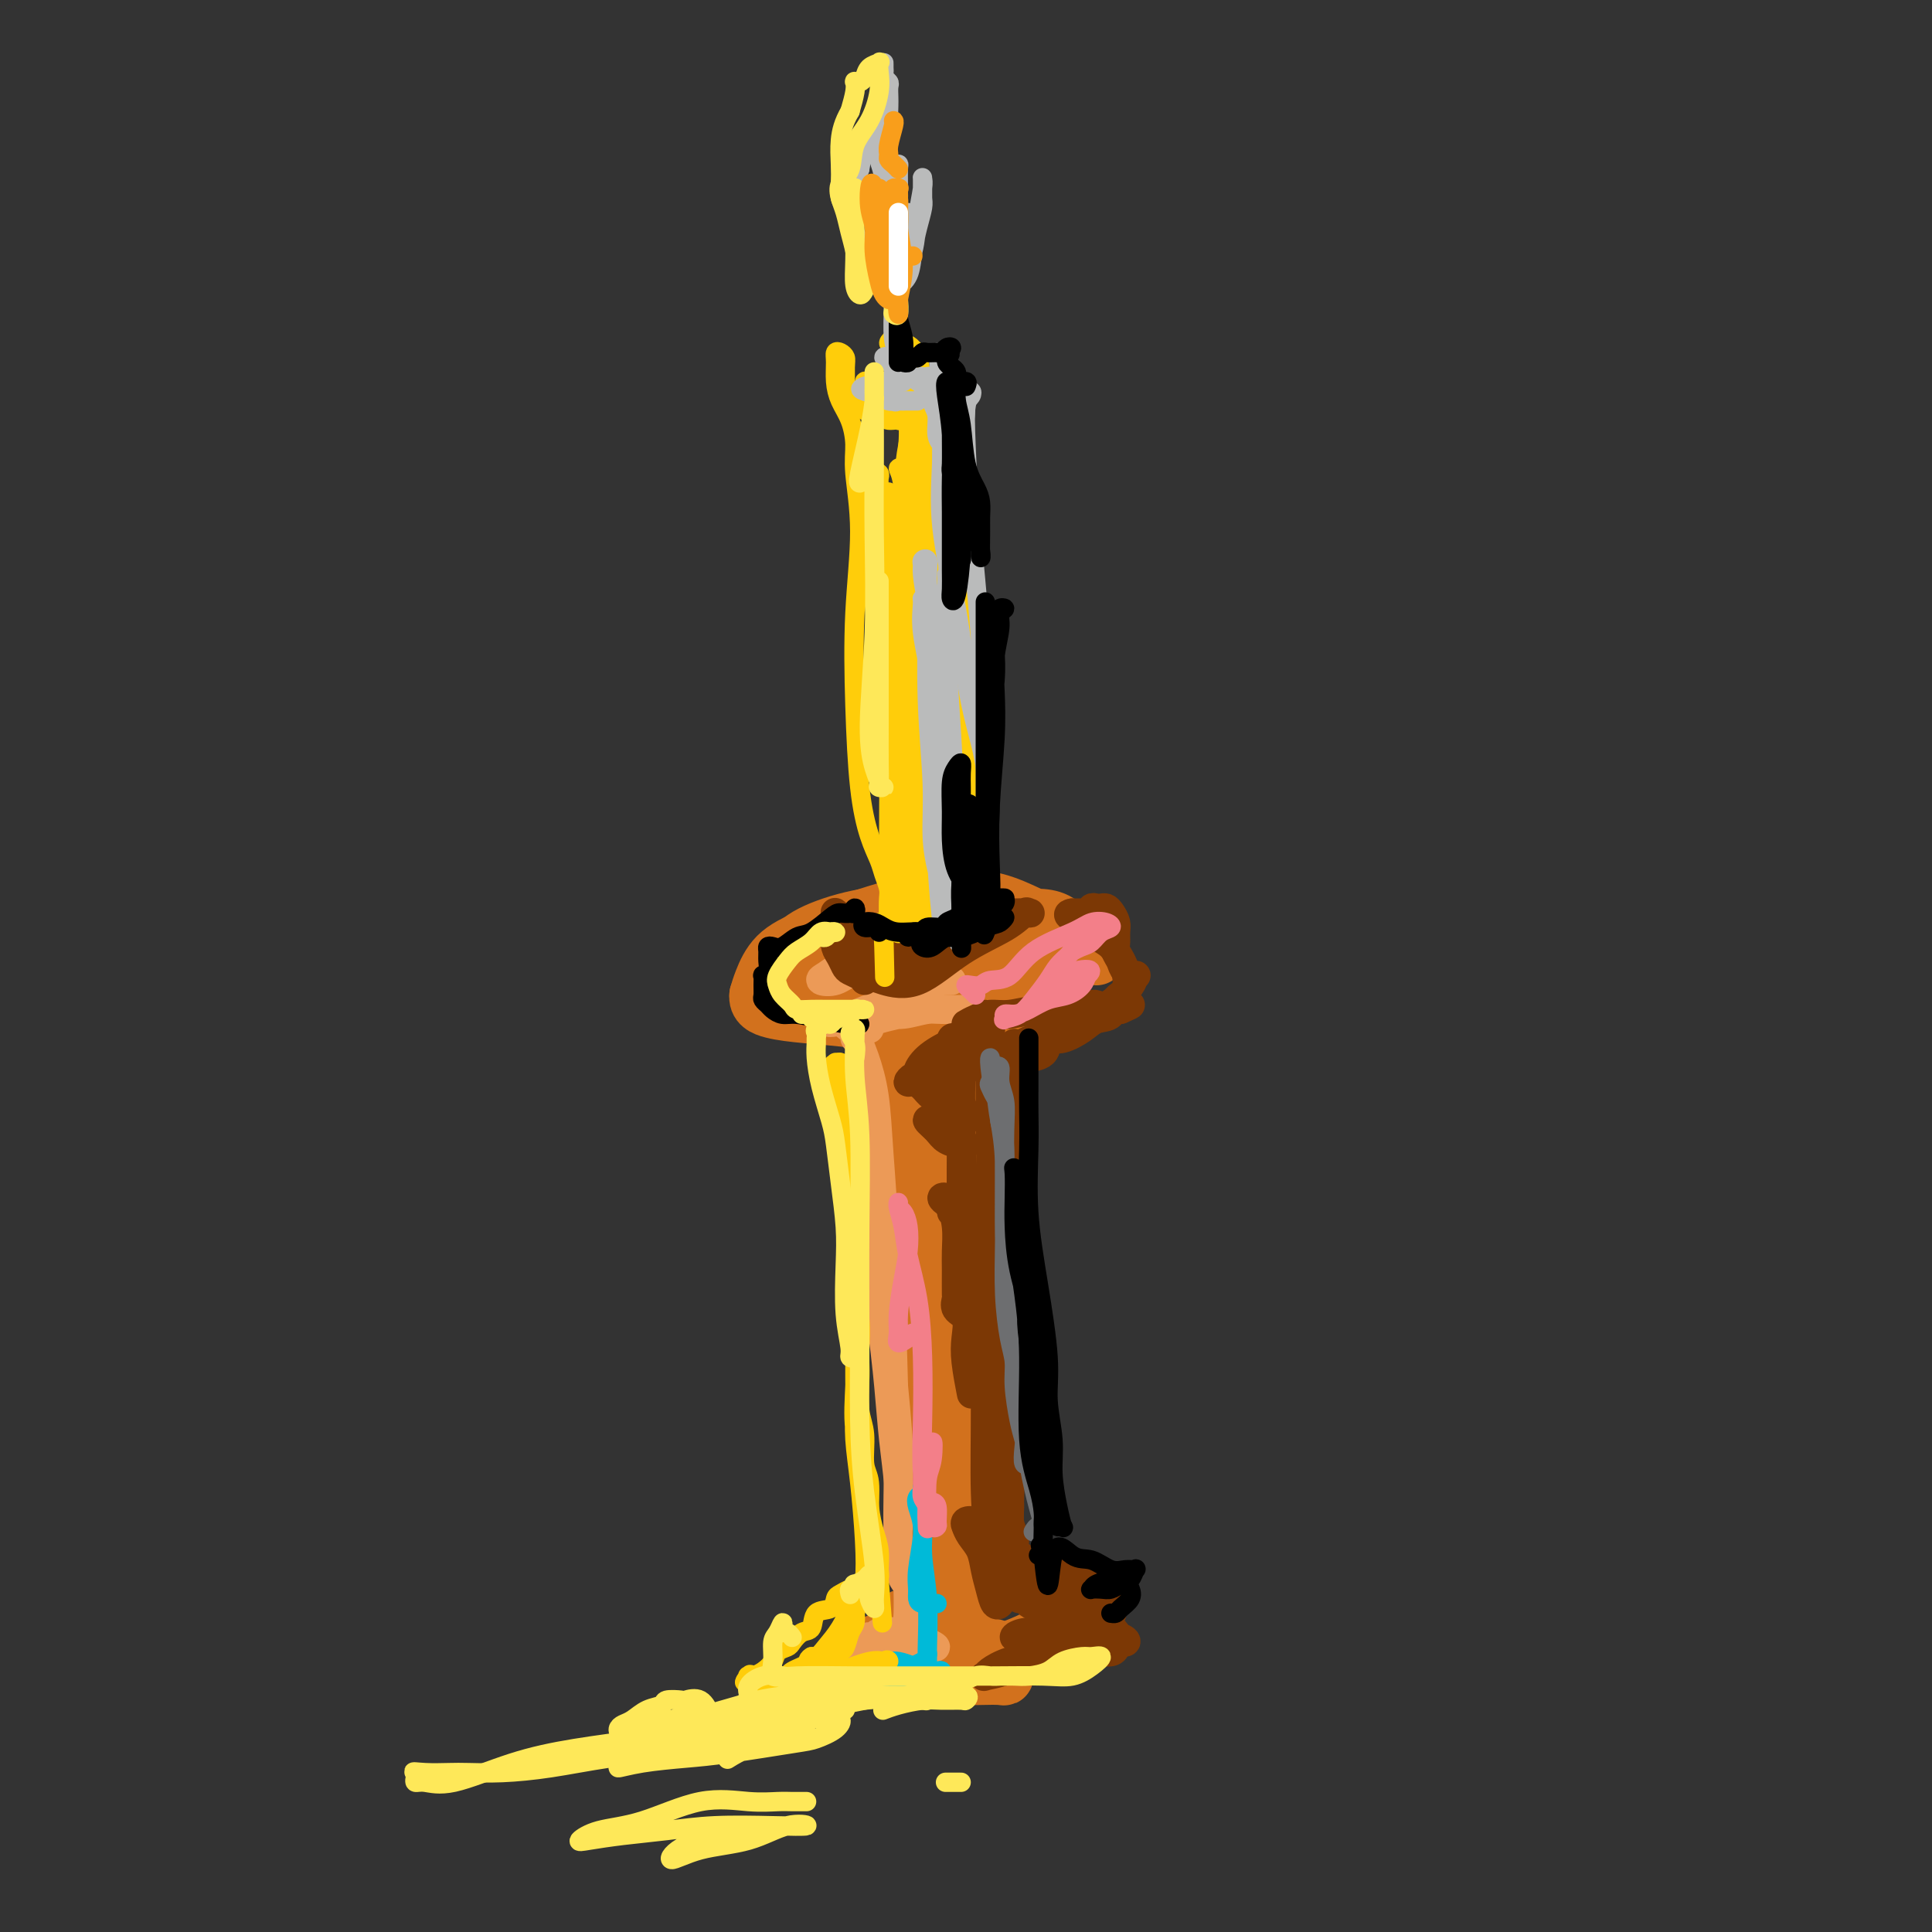 <svg viewBox='0 0 400 400' version='1.1' xmlns='http://www.w3.org/2000/svg' xmlns:xlink='http://www.w3.org/1999/xlink'><rect x="0" y="0" width="400" height="400" fill="#333333" stroke="none"/><g fill='none' stroke='#D2711D' stroke-width='12' stroke-linecap='round' stroke-linejoin='round'><path d='M227,198c-0.238,-0.492 -0.477,-0.983 -1,-2c-0.523,-1.017 -1.331,-2.559 -2,-3c-0.669,-0.441 -1.200,0.220 -2,0c-0.800,-0.220 -1.871,-1.321 -3,-2c-1.129,-0.679 -2.318,-0.937 -4,-1c-1.682,-0.063 -3.858,0.068 -6,0c-2.142,-0.068 -4.252,-0.335 -7,0c-2.748,0.335 -6.136,1.272 -9,2c-2.864,0.728 -5.206,1.247 -7,2c-1.794,0.753 -3.040,1.740 -4,3c-0.960,1.260 -1.634,2.793 -2,4c-0.366,1.207 -0.425,2.089 0,3c0.425,0.911 1.332,1.850 2,3c0.668,1.150 1.096,2.510 2,3c0.904,0.490 2.282,0.110 4,0c1.718,-0.110 3.774,0.050 6,0c2.226,-0.050 4.621,-0.310 7,-1c2.379,-0.690 4.742,-1.809 7,-3c2.258,-1.191 4.412,-2.455 6,-4c1.588,-1.545 2.612,-3.373 3,-5c0.388,-1.627 0.142,-3.053 0,-4c-0.142,-0.947 -0.179,-1.415 -1,-2c-0.821,-0.585 -2.427,-1.287 -4,-2c-1.573,-0.713 -3.115,-1.436 -5,-2c-1.885,-0.564 -4.115,-0.967 -7,-1c-2.885,-0.033 -6.426,0.305 -10,1c-3.574,0.695 -7.181,1.747 -11,3c-3.819,1.253 -7.848,2.707 -11,4c-3.152,1.293 -5.425,2.425 -7,4c-1.575,1.575 -2.450,3.593 -3,5c-0.550,1.407 -0.775,2.204 -1,3'/><path d='M157,206c-0.244,1.866 1.148,2.532 3,3c1.852,0.468 4.166,0.737 7,1c2.834,0.263 6.189,0.520 10,1c3.811,0.480 8.079,1.183 12,1c3.921,-0.183 7.494,-1.251 11,-2c3.506,-0.749 6.943,-1.177 10,-2c3.057,-0.823 5.733,-2.040 7,-3c1.267,-0.960 1.123,-1.662 1,-3c-0.123,-1.338 -0.226,-3.312 -1,-5c-0.774,-1.688 -2.218,-3.092 -4,-4c-1.782,-0.908 -3.900,-1.321 -6,-2c-2.100,-0.679 -4.181,-1.625 -7,-2c-2.819,-0.375 -6.377,-0.180 -10,0c-3.623,0.180 -7.310,0.344 -11,1c-3.690,0.656 -7.383,1.804 -10,3c-2.617,1.196 -4.160,2.439 -5,4c-0.840,1.561 -0.979,3.441 -1,5c-0.021,1.559 0.075,2.798 1,4c0.925,1.202 2.678,2.366 5,3c2.322,0.634 5.214,0.738 8,1c2.786,0.262 5.464,0.681 9,0c3.536,-0.681 7.928,-2.463 12,-4c4.072,-1.537 7.825,-2.830 11,-5c3.175,-2.170 5.772,-5.218 7,-7c1.228,-1.782 1.087,-2.297 0,-3c-1.087,-0.703 -3.120,-1.594 -6,-2c-2.880,-0.406 -6.606,-0.327 -11,0c-4.394,0.327 -9.456,0.902 -14,2c-4.544,1.098 -8.569,2.719 -12,4c-3.431,1.281 -6.266,2.223 -7,3c-0.734,0.777 0.633,1.388 2,2'/><path d='M168,200c1.261,0.281 3.414,-0.015 6,0c2.586,0.015 5.605,0.343 8,0c2.395,-0.343 4.165,-1.356 6,-2c1.835,-0.644 3.735,-0.918 5,-1c1.265,-0.082 1.896,0.030 1,0c-0.896,-0.030 -3.318,-0.200 -5,0c-1.682,0.200 -2.623,0.772 -3,1c-0.377,0.228 -0.188,0.114 0,0'/><path d='M173,207c0.136,-0.338 0.273,-0.676 0,-1c-0.273,-0.324 -0.955,-0.633 -1,-1c-0.045,-0.367 0.546,-0.793 1,-1c0.454,-0.207 0.769,-0.197 1,0c0.231,0.197 0.376,0.581 1,1c0.624,0.419 1.725,0.872 2,1c0.275,0.128 -0.276,-0.069 0,0c0.276,0.069 1.381,0.403 2,1c0.619,0.597 0.753,1.456 1,2c0.247,0.544 0.606,0.772 1,1c0.394,0.228 0.824,0.458 1,1c0.176,0.542 0.100,1.398 0,2c-0.100,0.602 -0.223,0.949 0,1c0.223,0.051 0.792,-0.194 1,0c0.208,0.194 0.055,0.826 0,1c-0.055,0.174 -0.011,-0.110 0,0c0.011,0.110 -0.012,0.615 0,1c0.012,0.385 0.059,0.651 0,1c-0.059,0.349 -0.222,0.783 0,2c0.222,1.217 0.830,3.218 1,5c0.170,1.782 -0.098,3.346 0,5c0.098,1.654 0.562,3.399 1,5c0.438,1.601 0.849,3.059 1,5c0.151,1.941 0.044,4.366 0,7c-0.044,2.634 -0.023,5.477 0,8c0.023,2.523 0.048,4.726 0,7c-0.048,2.274 -0.167,4.618 0,7c0.167,2.382 0.622,4.804 1,7c0.378,2.196 0.679,4.168 1,6c0.321,1.832 0.663,3.523 1,6c0.337,2.477 0.668,5.738 1,9'/><path d='M190,296c1.476,14.390 1.165,7.864 1,7c-0.165,-0.864 -0.184,3.933 0,7c0.184,3.067 0.571,4.406 1,6c0.429,1.594 0.900,3.445 1,4c0.100,0.555 -0.169,-0.185 0,0c0.169,0.185 0.777,1.296 1,2c0.223,0.704 0.060,1.000 0,1c-0.060,-0.000 -0.016,-0.297 0,-1c0.016,-0.703 0.004,-1.811 0,-4c-0.004,-2.189 -0.001,-5.459 0,-9c0.001,-3.541 0.000,-7.354 0,-13c-0.000,-5.646 -0.000,-13.124 0,-19c0.000,-5.876 -0.000,-10.150 0,-14c0.000,-3.850 0.000,-7.278 0,-11c-0.000,-3.722 -0.001,-7.739 0,-11c0.001,-3.261 0.004,-5.767 0,-9c-0.004,-3.233 -0.015,-7.195 0,-11c0.015,-3.805 0.056,-7.453 0,-10c-0.056,-2.547 -0.207,-3.991 0,-5c0.207,-1.009 0.773,-1.581 1,-2c0.227,-0.419 0.114,-0.685 0,-1c-0.114,-0.315 -0.231,-0.679 0,-1c0.231,-0.321 0.808,-0.600 1,-1c0.192,-0.400 -0.001,-0.922 0,-1c0.001,-0.078 0.196,0.288 0,1c-0.196,0.712 -0.784,1.769 -1,3c-0.216,1.231 -0.062,2.638 0,5c0.062,2.362 0.031,5.681 0,9'/><path d='M195,218c-0.093,5.255 0.175,9.394 0,16c-0.175,6.606 -0.793,15.680 -1,23c-0.207,7.320 -0.003,12.886 0,18c0.003,5.114 -0.197,9.776 0,14c0.197,4.224 0.789,8.011 1,11c0.211,2.989 0.041,5.181 0,7c-0.041,1.819 0.048,3.266 0,5c-0.048,1.734 -0.235,3.757 0,5c0.235,1.243 0.890,1.708 1,3c0.110,1.292 -0.325,3.413 0,5c0.325,1.587 1.408,2.641 2,4c0.592,1.359 0.691,3.022 1,4c0.309,0.978 0.827,1.272 1,1c0.173,-0.272 0.002,-1.108 0,-2c-0.002,-0.892 0.167,-1.840 0,-3c-0.167,-1.160 -0.669,-2.531 -1,-4c-0.331,-1.469 -0.491,-3.035 -1,-5c-0.509,-1.965 -1.367,-4.330 -2,-8c-0.633,-3.670 -1.040,-8.646 -2,-14c-0.960,-5.354 -2.474,-11.087 -3,-17c-0.526,-5.913 -0.065,-12.007 0,-18c0.065,-5.993 -0.266,-11.886 0,-17c0.266,-5.114 1.129,-9.449 2,-14c0.871,-4.551 1.750,-9.317 2,-13c0.250,-3.683 -0.130,-6.285 0,-8c0.130,-1.715 0.770,-2.545 1,-4c0.230,-1.455 0.051,-3.534 0,-5c-0.051,-1.466 0.025,-2.318 0,-3c-0.025,-0.682 -0.150,-1.195 0,-1c0.150,0.195 0.575,1.097 1,2'/><path d='M197,200c0.868,-6.826 0.037,-0.889 0,2c-0.037,2.889 0.718,2.732 1,4c0.282,1.268 0.090,3.960 0,7c-0.090,3.040 -0.077,6.426 0,12c0.077,5.574 0.217,13.334 0,22c-0.217,8.666 -0.790,18.236 -1,26c-0.210,7.764 -0.057,13.721 0,19c0.057,5.279 0.019,9.879 0,14c-0.019,4.121 -0.019,7.764 0,10c0.019,2.236 0.058,3.065 0,4c-0.058,0.935 -0.212,1.975 0,3c0.212,1.025 0.790,2.036 1,3c0.210,0.964 0.052,1.883 0,2c-0.052,0.117 0.001,-0.568 0,-1c-0.001,-0.432 -0.055,-0.611 0,-1c0.055,-0.389 0.219,-0.989 0,-1c-0.219,-0.011 -0.821,0.568 -1,1c-0.179,0.432 0.067,0.717 0,1c-0.067,0.283 -0.445,0.562 -1,1c-0.555,0.438 -1.286,1.033 -2,2c-0.714,0.967 -1.410,2.304 -2,3c-0.590,0.696 -1.075,0.750 -2,1c-0.925,0.250 -2.289,0.696 -3,1c-0.711,0.304 -0.768,0.466 -1,1c-0.232,0.534 -0.638,1.438 -1,2c-0.362,0.562 -0.681,0.781 -1,1'/><path d='M184,339c-2.437,2.639 -1.529,2.735 -1,3c0.529,0.265 0.679,0.698 1,1c0.321,0.302 0.814,0.473 2,1c1.186,0.527 3.064,1.410 5,2c1.936,0.590 3.929,0.887 6,1c2.071,0.113 4.219,0.042 6,0c1.781,-0.042 3.194,-0.056 4,0c0.806,0.056 1.006,0.183 1,0c-0.006,-0.183 -0.219,-0.676 -1,-1c-0.781,-0.324 -2.130,-0.480 -3,-1c-0.870,-0.520 -1.259,-1.405 -2,-2c-0.741,-0.595 -1.832,-0.900 -3,-1c-1.168,-0.100 -2.414,0.005 -4,0c-1.586,-0.005 -3.513,-0.121 -5,0c-1.487,0.121 -2.534,0.477 -4,1c-1.466,0.523 -3.350,1.213 -4,2c-0.650,0.787 -0.067,1.673 0,2c0.067,0.327 -0.383,0.096 0,0c0.383,-0.096 1.599,-0.056 3,0c1.401,0.056 2.986,0.129 5,0c2.014,-0.129 4.455,-0.459 7,-1c2.545,-0.541 5.193,-1.294 8,-2c2.807,-0.706 5.774,-1.366 8,-2c2.226,-0.634 3.710,-1.243 5,-2c1.290,-0.757 2.387,-1.661 3,-2c0.613,-0.339 0.742,-0.113 1,0c0.258,0.113 0.647,0.113 0,0c-0.647,-0.113 -2.328,-0.338 -4,0c-1.672,0.338 -3.335,1.239 -5,2c-1.665,0.761 -3.333,1.380 -5,2'/><path d='M208,342c-2.804,0.832 -3.313,0.911 -5,1c-1.687,0.089 -4.552,0.189 -7,0c-2.448,-0.189 -4.478,-0.667 -6,-1c-1.522,-0.333 -2.537,-0.520 -4,-1c-1.463,-0.480 -3.375,-1.254 -4,-1c-0.625,0.254 0.037,1.536 0,2c-0.037,0.464 -0.771,0.109 -1,0c-0.229,-0.109 0.049,0.027 1,0c0.951,-0.027 2.576,-0.215 4,0c1.424,0.215 2.648,0.835 4,1c1.352,0.165 2.831,-0.124 5,0c2.169,0.124 5.028,0.661 7,1c1.972,0.339 3.055,0.479 4,0c0.945,-0.479 1.750,-1.578 2,-2c0.250,-0.422 -0.056,-0.166 0,0c0.056,0.166 0.473,0.240 0,0c-0.473,-0.240 -1.838,-0.796 -3,-1c-1.162,-0.204 -2.121,-0.055 -3,0c-0.879,0.055 -1.677,0.015 -3,0c-1.323,-0.015 -3.171,-0.005 -5,0c-1.829,0.005 -3.639,0.004 -5,0c-1.361,-0.004 -2.272,-0.011 -3,0c-0.728,0.011 -1.273,0.042 -1,0c0.273,-0.042 1.363,-0.155 3,0c1.637,0.155 3.820,0.578 6,1c2.180,0.422 4.356,0.845 7,1c2.644,0.155 5.755,0.044 7,0c1.245,-0.044 0.622,-0.022 0,0'/></g>
<g fill='none' stroke='#EC9A57' stroke-width='6' stroke-linecap='round' stroke-linejoin='round'><path d='M177,215c0.076,-0.337 0.152,-0.675 0,-1c-0.152,-0.325 -0.532,-0.638 -1,-1c-0.468,-0.362 -1.022,-0.772 -1,-1c0.022,-0.228 0.621,-0.272 1,0c0.379,0.272 0.536,0.860 1,2c0.464,1.140 1.233,2.830 2,5c0.767,2.170 1.533,4.819 2,8c0.467,3.181 0.637,6.894 1,12c0.363,5.106 0.920,11.605 1,18c0.080,6.395 -0.318,12.684 0,19c0.318,6.316 1.353,12.657 2,18c0.647,5.343 0.905,9.686 1,13c0.095,3.314 0.026,5.598 0,7c-0.026,1.402 -0.010,1.923 0,2c0.010,0.077 0.014,-0.289 0,-1c-0.014,-0.711 -0.047,-1.768 0,-3c0.047,-1.232 0.173,-2.639 0,-5c-0.173,-2.361 -0.644,-5.675 -1,-9c-0.356,-3.325 -0.597,-6.660 -1,-11c-0.403,-4.340 -0.970,-9.686 -2,-16c-1.030,-6.314 -2.525,-13.595 -3,-19c-0.475,-5.405 0.068,-8.933 0,-12c-0.068,-3.067 -0.748,-5.674 -1,-8c-0.252,-2.326 -0.074,-4.373 0,-6c0.074,-1.627 0.046,-2.835 0,-4c-0.046,-1.165 -0.111,-2.288 0,-2c0.111,0.288 0.397,1.986 1,4c0.603,2.014 1.522,4.344 2,8c0.478,3.656 0.513,8.638 1,14c0.487,5.362 1.425,11.103 2,18c0.575,6.897 0.788,14.948 1,23'/><path d='M185,287c1.321,13.541 1.125,14.894 1,19c-0.125,4.106 -0.177,10.966 0,15c0.177,4.034 0.583,5.241 1,6c0.417,0.759 0.844,1.068 1,1c0.156,-0.068 0.042,-0.514 0,-1c-0.042,-0.486 -0.012,-1.013 0,-1c0.012,0.013 0.007,0.567 0,1c-0.007,0.433 -0.015,0.746 0,2c0.015,1.254 0.054,3.450 0,5c-0.054,1.550 -0.203,2.453 0,3c0.203,0.547 0.756,0.736 1,1c0.244,0.264 0.180,0.603 0,1c-0.180,0.397 -0.474,0.852 -1,1c-0.526,0.148 -1.282,-0.010 -2,0c-0.718,0.010 -1.396,0.189 -2,0c-0.604,-0.189 -1.132,-0.746 -2,-1c-0.868,-0.254 -2.074,-0.205 -3,0c-0.926,0.205 -1.571,0.566 -2,1c-0.429,0.434 -0.641,0.942 0,1c0.641,0.058 2.136,-0.335 3,-1c0.864,-0.665 1.096,-1.601 2,-2c0.904,-0.399 2.479,-0.262 4,0c1.521,0.262 2.986,0.647 4,1c1.014,0.353 1.575,0.672 2,1c0.425,0.328 0.712,0.664 1,1'/><path d='M193,341c1.600,0.299 0.099,-0.453 -1,-1c-1.099,-0.547 -1.796,-0.890 -3,-1c-1.204,-0.110 -2.916,0.013 -4,0c-1.084,-0.013 -1.539,-0.160 -3,0c-1.461,0.160 -3.928,0.629 -5,1c-1.072,0.371 -0.747,0.646 -1,1c-0.253,0.354 -1.082,0.788 -1,1c0.082,0.212 1.076,0.204 2,0c0.924,-0.204 1.777,-0.602 3,-1c1.223,-0.398 2.816,-0.797 4,-1c1.184,-0.203 1.960,-0.212 3,0c1.040,0.212 2.345,0.645 3,1c0.655,0.355 0.660,0.631 0,1c-0.660,0.369 -1.985,0.830 -3,1c-1.015,0.170 -1.718,0.049 -2,0c-0.282,-0.049 -0.141,-0.024 0,0'/><path d='M184,199c-0.563,-0.301 -1.126,-0.602 -2,-1c-0.874,-0.398 -2.057,-0.892 -3,-1c-0.943,-0.108 -1.644,0.171 -2,0c-0.356,-0.171 -0.367,-0.792 0,-1c0.367,-0.208 1.113,-0.003 2,0c0.887,0.003 1.914,-0.195 3,0c1.086,0.195 2.230,0.784 3,1c0.770,0.216 1.164,0.059 2,0c0.836,-0.059 2.113,-0.018 3,0c0.887,0.018 1.384,0.014 1,0c-0.384,-0.014 -1.650,-0.039 -3,0c-1.350,0.039 -2.785,0.143 -4,0c-1.215,-0.143 -2.212,-0.534 -4,0c-1.788,0.534 -4.367,1.993 -6,3c-1.633,1.007 -2.318,1.563 -3,2c-0.682,0.437 -1.359,0.756 -1,1c0.359,0.244 1.754,0.411 3,0c1.246,-0.411 2.343,-1.402 4,-2c1.657,-0.598 3.875,-0.802 6,-1c2.125,-0.198 4.158,-0.391 6,0c1.842,0.391 3.492,1.365 5,2c1.508,0.635 2.872,0.933 3,1c0.128,0.067 -0.982,-0.095 -2,0c-1.018,0.095 -1.944,0.446 -3,1c-1.056,0.554 -2.241,1.311 -4,2c-1.759,0.689 -4.090,1.308 -6,2c-1.910,0.692 -3.399,1.455 -5,2c-1.601,0.545 -3.315,0.870 -4,1c-0.685,0.130 -0.343,0.065 0,0'/><path d='M173,211c-3.333,1.303 0.333,0.559 3,0c2.667,-0.559 4.334,-0.935 6,-1c1.666,-0.065 3.330,0.179 5,0c1.670,-0.179 3.344,-0.781 5,-1c1.656,-0.219 3.294,-0.056 5,0c1.706,0.056 3.481,0.004 3,0c-0.481,-0.004 -3.219,0.040 -5,0c-1.781,-0.040 -2.607,-0.165 -4,0c-1.393,0.165 -3.354,0.619 -5,1c-1.646,0.381 -2.977,0.690 -4,1c-1.023,0.310 -1.737,0.622 -2,1c-0.263,0.378 -0.075,0.822 0,1c0.075,0.178 0.038,0.089 0,0'/></g>
<g fill='none' stroke='#7C3805' stroke-width='6' stroke-linecap='round' stroke-linejoin='round'><path d='M179,203c-0.220,-0.327 -0.441,-0.653 -1,-1c-0.559,-0.347 -1.457,-0.714 -2,-1c-0.543,-0.286 -0.731,-0.490 -1,-1c-0.269,-0.510 -0.620,-1.325 -1,-2c-0.380,-0.675 -0.789,-1.209 -1,-2c-0.211,-0.791 -0.223,-1.838 0,-2c0.223,-0.162 0.683,0.562 1,1c0.317,0.438 0.493,0.592 1,1c0.507,0.408 1.345,1.072 2,2c0.655,0.928 1.126,2.121 2,3c0.874,0.879 2.150,1.443 4,2c1.850,0.557 4.275,1.106 7,0c2.725,-1.106 5.752,-3.865 9,-6c3.248,-2.135 6.717,-3.644 9,-5c2.283,-1.356 3.379,-2.559 4,-3c0.621,-0.441 0.766,-0.119 1,0c0.234,0.119 0.559,0.035 0,0c-0.559,-0.035 -2.000,-0.020 -3,0c-1.000,0.020 -1.560,0.047 -2,0c-0.440,-0.047 -0.761,-0.167 -1,0c-0.239,0.167 -0.396,0.622 -1,1c-0.604,0.378 -1.655,0.681 -2,1c-0.345,0.319 0.015,0.655 0,1c-0.015,0.345 -0.404,0.699 -1,1c-0.596,0.301 -1.399,0.548 -2,1c-0.601,0.452 -0.999,1.110 -2,2c-1.001,0.890 -2.603,2.012 -4,3c-1.397,0.988 -2.587,1.842 -4,2c-1.413,0.158 -3.049,-0.380 -4,-1c-0.951,-0.620 -1.218,-1.321 -2,-2c-0.782,-0.679 -2.081,-1.337 -3,-2c-0.919,-0.663 -1.460,-1.332 -2,-2'/><path d='M180,194c-2.223,-1.150 -2.280,-0.525 -3,-1c-0.720,-0.475 -2.104,-2.048 -3,-3c-0.896,-0.952 -1.305,-1.282 -1,-1c0.305,0.282 1.323,1.176 2,2c0.677,0.824 1.015,1.579 2,2c0.985,0.421 2.619,0.510 4,1c1.381,0.490 2.509,1.383 4,2c1.491,0.617 3.344,0.960 5,1c1.656,0.040 3.115,-0.223 5,-1c1.885,-0.777 4.194,-2.068 6,-3c1.806,-0.932 3.107,-1.504 4,-2c0.893,-0.496 1.377,-0.918 1,-1c-0.377,-0.082 -1.617,0.174 -2,0c-0.383,-0.174 0.089,-0.778 0,-1c-0.089,-0.222 -0.740,-0.064 -1,0c-0.260,0.064 -0.130,0.032 0,0'/><path d='M200,217c0.198,-0.318 0.395,-0.636 0,-1c-0.395,-0.364 -1.384,-0.775 -2,-1c-0.616,-0.225 -0.860,-0.263 -1,0c-0.140,0.263 -0.178,0.828 0,2c0.178,1.172 0.570,2.950 1,5c0.430,2.050 0.896,4.373 1,7c0.104,2.627 -0.154,5.560 0,9c0.154,3.440 0.721,7.389 1,11c0.279,3.611 0.271,6.885 0,10c-0.271,3.115 -0.805,6.070 -1,8c-0.195,1.930 -0.052,2.835 0,3c0.052,0.165 0.014,-0.409 0,-1c-0.014,-0.591 -0.004,-1.200 0,-2c0.004,-0.800 0.001,-1.793 0,-3c-0.001,-1.207 0.000,-2.630 0,-4c-0.000,-1.370 -0.001,-2.689 0,-4c0.001,-1.311 0.004,-2.614 0,-5c-0.004,-2.386 -0.014,-5.854 0,-9c0.014,-3.146 0.053,-5.968 0,-9c-0.053,-3.032 -0.199,-6.273 0,-9c0.199,-2.727 0.743,-4.940 1,-6c0.257,-1.060 0.227,-0.969 0,-1c-0.227,-0.031 -0.652,-0.185 -1,0c-0.348,0.185 -0.619,0.709 -1,1c-0.381,0.291 -0.872,0.347 -1,0c-0.128,-0.347 0.106,-1.099 0,-1c-0.106,0.099 -0.553,1.050 -1,2'/><path d='M196,219c-0.674,0.334 -0.359,0.669 -1,1c-0.641,0.331 -2.237,0.656 -3,1c-0.763,0.344 -0.693,0.705 -1,1c-0.307,0.295 -0.990,0.522 -1,0c-0.010,-0.522 0.651,-1.795 2,-3c1.349,-1.205 3.384,-2.341 5,-3c1.616,-0.659 2.814,-0.839 4,-1c1.186,-0.161 2.361,-0.302 3,0c0.639,0.302 0.743,1.047 0,2c-0.743,0.953 -2.333,2.116 -4,3c-1.667,0.884 -3.411,1.490 -5,2c-1.589,0.510 -3.022,0.923 -4,1c-0.978,0.077 -1.500,-0.183 -2,0c-0.500,0.183 -0.977,0.809 -1,1c-0.023,0.191 0.407,-0.052 1,0c0.593,0.052 1.350,0.399 2,1c0.650,0.601 1.194,1.457 2,2c0.806,0.543 1.875,0.772 3,1c1.125,0.228 2.306,0.453 3,1c0.694,0.547 0.901,1.414 1,2c0.099,0.586 0.091,0.889 0,1c-0.091,0.111 -0.264,0.028 -1,0c-0.736,-0.028 -2.033,-0.002 -3,0c-0.967,0.002 -1.603,-0.021 -2,0c-0.397,0.021 -0.555,0.086 -1,0c-0.445,-0.086 -1.177,-0.324 -1,0c0.177,0.324 1.263,1.211 2,2c0.737,0.789 1.125,1.479 2,2c0.875,0.521 2.235,0.871 3,1c0.765,0.129 0.933,0.037 1,0c0.067,-0.037 0.034,-0.018 0,0'/><path d='M197,251c0.123,-0.338 0.246,-0.675 0,-1c-0.246,-0.325 -0.862,-0.636 -1,-1c-0.138,-0.364 0.201,-0.780 0,-1c-0.201,-0.220 -0.944,-0.243 -1,0c-0.056,0.243 0.573,0.751 1,1c0.427,0.249 0.650,0.239 1,1c0.350,0.761 0.826,2.293 1,4c0.174,1.707 0.045,3.588 0,5c-0.045,1.412 -0.004,2.355 0,4c0.004,1.645 -0.027,3.994 0,5c0.027,1.006 0.111,0.671 0,1c-0.111,0.329 -0.418,1.322 0,2c0.418,0.678 1.562,1.041 2,2c0.438,0.959 0.169,2.515 0,4c-0.169,1.485 -0.238,2.900 0,5c0.238,2.100 0.782,4.886 1,6c0.218,1.114 0.109,0.557 0,0'/><path d='M203,316c-0.195,-0.389 -0.390,-0.778 -1,-1c-0.610,-0.222 -1.635,-0.276 -2,0c-0.365,0.276 -0.070,0.881 0,1c0.070,0.119 -0.083,-0.247 0,0c0.083,0.247 0.403,1.107 1,2c0.597,0.893 1.470,1.820 2,3c0.530,1.180 0.717,2.615 1,4c0.283,1.385 0.663,2.721 1,4c0.337,1.279 0.630,2.499 1,3c0.370,0.501 0.816,0.281 1,0c0.184,-0.281 0.106,-0.623 1,-1c0.894,-0.377 2.760,-0.791 4,-1c1.240,-0.209 1.856,-0.215 3,0c1.144,0.215 2.818,0.650 4,1c1.182,0.350 1.874,0.616 3,1c1.126,0.384 2.688,0.888 4,1c1.312,0.112 2.374,-0.166 3,0c0.626,0.166 0.817,0.777 1,1c0.183,0.223 0.357,0.060 0,0c-0.357,-0.060 -1.247,-0.016 -2,0c-0.753,0.016 -1.371,0.004 -2,0c-0.629,-0.004 -1.271,-0.000 -2,0c-0.729,0.000 -1.546,-0.003 -2,0c-0.454,0.003 -0.545,0.012 -1,0c-0.455,-0.012 -1.273,-0.045 -2,0c-0.727,0.045 -1.363,0.170 -2,0c-0.637,-0.170 -1.276,-0.634 -2,-1c-0.724,-0.366 -1.534,-0.634 -2,-1c-0.466,-0.366 -0.587,-0.829 -1,-1c-0.413,-0.171 -1.118,-0.049 -1,0c0.118,0.049 1.059,0.024 2,0'/><path d='M213,331c-1.578,-0.411 2.478,-0.440 5,0c2.522,0.440 3.512,1.347 5,2c1.488,0.653 3.476,1.051 5,2c1.524,0.949 2.585,2.450 3,3c0.415,0.550 0.184,0.147 0,0c-0.184,-0.147 -0.320,-0.040 -1,0c-0.680,0.040 -1.903,0.014 -3,0c-1.097,-0.014 -2.068,-0.017 -3,0c-0.932,0.017 -1.824,0.053 -3,0c-1.176,-0.053 -2.634,-0.196 -4,0c-1.366,0.196 -2.638,0.732 -4,1c-1.362,0.268 -2.813,0.267 -3,0c-0.187,-0.267 0.892,-0.801 2,-1c1.108,-0.199 2.246,-0.063 4,0c1.754,0.063 4.125,0.054 6,0c1.875,-0.054 3.255,-0.154 5,0c1.745,0.154 3.857,0.563 5,1c1.143,0.437 1.318,0.901 1,1c-0.318,0.099 -1.127,-0.166 -2,0c-0.873,0.166 -1.808,0.762 -3,1c-1.192,0.238 -2.639,0.116 -4,0c-1.361,-0.116 -2.634,-0.227 -4,0c-1.366,0.227 -2.825,0.793 -4,1c-1.175,0.207 -2.065,0.056 -3,0c-0.935,-0.056 -1.916,-0.018 -2,0c-0.084,0.018 0.730,0.015 2,0c1.270,-0.015 2.996,-0.043 5,0c2.004,0.043 4.287,0.155 6,0c1.713,-0.155 2.857,-0.578 4,-1'/><path d='M228,341c3.016,-0.219 3.057,-0.267 3,0c-0.057,0.267 -0.212,0.849 -1,1c-0.788,0.151 -2.208,-0.128 -4,0c-1.792,0.128 -3.955,0.662 -6,1c-2.045,0.338 -3.973,0.481 -6,1c-2.027,0.519 -4.155,1.415 -6,2c-1.845,0.585 -3.409,0.861 -4,1c-0.591,0.139 -0.209,0.142 0,0c0.209,-0.142 0.246,-0.430 1,-1c0.754,-0.570 2.227,-1.421 4,-2c1.773,-0.579 3.846,-0.887 6,-1c2.154,-0.113 4.388,-0.030 6,0c1.612,0.030 2.604,0.009 3,0c0.396,-0.009 0.198,-0.004 0,0'/><path d='M203,211c-0.154,-0.135 -0.307,-0.270 -1,0c-0.693,0.270 -1.924,0.944 -2,1c-0.076,0.056 1.003,-0.507 2,-1c0.997,-0.493 1.911,-0.915 3,-1c1.089,-0.085 2.353,0.168 4,0c1.647,-0.168 3.677,-0.758 6,-1c2.323,-0.242 4.937,-0.135 7,0c2.063,0.135 3.574,0.300 5,0c1.426,-0.300 2.768,-1.063 4,-2c1.232,-0.937 2.356,-2.047 3,-3c0.644,-0.953 0.810,-1.750 1,-2c0.190,-0.250 0.405,0.046 0,0c-0.405,-0.046 -1.429,-0.435 -2,-1c-0.571,-0.565 -0.688,-1.306 -1,-2c-0.312,-0.694 -0.819,-1.341 -1,-2c-0.181,-0.659 -0.037,-1.329 0,-2c0.037,-0.671 -0.031,-1.343 0,-2c0.031,-0.657 0.163,-1.300 0,-2c-0.163,-0.700 -0.622,-1.456 -1,-2c-0.378,-0.544 -0.676,-0.874 -1,-1c-0.324,-0.126 -0.675,-0.048 -1,0c-0.325,0.048 -0.626,0.065 -1,0c-0.374,-0.065 -0.821,-0.214 -1,0c-0.179,0.214 -0.089,0.789 0,1c0.089,0.211 0.178,0.056 0,0c-0.178,-0.056 -0.622,-0.015 -1,0c-0.378,0.015 -0.689,0.004 -1,0c-0.311,-0.004 -0.622,-0.001 -1,0c-0.378,0.001 -0.822,0.000 -1,0c-0.178,-0.000 -0.089,-0.000 0,0'/><path d='M222,189c-1.338,0.191 -0.682,0.669 0,1c0.682,0.331 1.391,0.517 2,1c0.609,0.483 1.118,1.264 2,2c0.882,0.736 2.138,1.428 3,2c0.862,0.572 1.330,1.026 2,2c0.670,0.974 1.543,2.470 2,4c0.457,1.530 0.496,3.095 0,4c-0.496,0.905 -1.529,1.150 -2,2c-0.471,0.850 -0.379,2.304 -1,3c-0.621,0.696 -1.954,0.633 -3,1c-1.046,0.367 -1.803,1.162 -3,2c-1.197,0.838 -2.833,1.717 -4,2c-1.167,0.283 -1.864,-0.030 -3,0c-1.136,0.030 -2.710,0.403 -4,1c-1.290,0.597 -2.297,1.418 -3,2c-0.703,0.582 -1.101,0.923 -2,1c-0.899,0.077 -2.298,-0.111 -3,0c-0.702,0.111 -0.705,0.521 -1,1c-0.295,0.479 -0.881,1.026 -1,1c-0.119,-0.026 0.231,-0.625 1,-1c0.769,-0.375 1.958,-0.528 3,-1c1.042,-0.472 1.936,-1.265 3,-2c1.064,-0.735 2.298,-1.412 4,-2c1.702,-0.588 3.870,-1.086 6,-2c2.130,-0.914 4.220,-2.245 6,-3c1.780,-0.755 3.248,-0.934 4,-1c0.752,-0.066 0.786,-0.019 1,0c0.214,0.019 0.607,0.009 1,0'/><path d='M232,209c4.352,-1.873 0.732,-0.554 -1,0c-1.732,0.554 -1.577,0.344 -2,0c-0.423,-0.344 -1.423,-0.821 -2,-1c-0.577,-0.179 -0.732,-0.059 -1,0c-0.268,0.059 -0.648,0.056 -1,0c-0.352,-0.056 -0.674,-0.166 -1,0c-0.326,0.166 -0.655,0.610 -1,1c-0.345,0.390 -0.706,0.728 -1,1c-0.294,0.272 -0.521,0.479 -1,1c-0.479,0.521 -1.210,1.356 -2,2c-0.790,0.644 -1.640,1.098 -2,2c-0.360,0.902 -0.229,2.252 -1,3c-0.771,0.748 -2.445,0.895 -3,1c-0.555,0.105 0.009,0.167 0,0c-0.009,-0.167 -0.591,-0.564 -1,-1c-0.409,-0.436 -0.646,-0.910 -1,-1c-0.354,-0.090 -0.826,0.204 -1,0c-0.174,-0.204 -0.049,-0.907 0,-1c0.049,-0.093 0.024,0.424 0,1c-0.024,0.576 -0.045,1.210 0,3c0.045,1.790 0.156,4.735 0,8c-0.156,3.265 -0.579,6.850 -1,11c-0.421,4.150 -0.841,8.865 -1,13c-0.159,4.135 -0.057,7.689 0,12c0.057,4.311 0.068,9.379 0,14c-0.068,4.621 -0.214,8.795 0,13c0.214,4.205 0.788,8.440 1,12c0.212,3.560 0.060,6.446 0,9c-0.060,2.554 -0.030,4.777 0,7'/><path d='M209,319c0.071,15.527 0.747,4.846 1,1c0.253,-3.846 0.083,-0.855 0,0c-0.083,0.855 -0.079,-0.424 0,-1c0.079,-0.576 0.231,-0.448 0,-1c-0.231,-0.552 -0.847,-1.784 -1,-3c-0.153,-1.216 0.155,-2.416 0,-4c-0.155,-1.584 -0.774,-3.551 -1,-6c-0.226,-2.449 -0.059,-5.380 0,-10c0.059,-4.620 0.009,-10.930 0,-18c-0.009,-7.070 0.023,-14.901 0,-22c-0.023,-7.099 -0.101,-13.466 0,-18c0.101,-4.534 0.381,-7.234 0,-9c-0.381,-1.766 -1.424,-2.598 -2,-4c-0.576,-1.402 -0.687,-3.375 -1,-5c-0.313,-1.625 -0.830,-2.901 -1,-4c-0.170,-1.099 0.007,-2.020 0,-3c-0.007,-0.980 -0.198,-2.018 0,-2c0.198,0.018 0.786,1.093 1,2c0.214,0.907 0.053,1.645 0,3c-0.053,1.355 -0.000,3.326 0,6c0.000,2.674 -0.053,6.051 0,10c0.053,3.949 0.213,8.469 0,15c-0.213,6.531 -0.801,15.072 -1,23c-0.199,7.928 -0.011,15.244 0,22c0.011,6.756 -0.154,12.954 0,18c0.154,5.046 0.629,8.940 1,11c0.371,2.060 0.638,2.285 1,2c0.362,-0.285 0.818,-1.082 1,-2c0.182,-0.918 0.091,-1.959 0,-3'/><path d='M207,317c0.358,-0.691 0.254,-0.918 0,-1c-0.254,-0.082 -0.656,-0.020 -1,0c-0.344,0.020 -0.629,-0.002 -1,0c-0.371,0.002 -0.827,0.027 -1,0c-0.173,-0.027 -0.061,-0.108 0,0c0.061,0.108 0.072,0.403 0,1c-0.072,0.597 -0.227,1.496 0,2c0.227,0.504 0.835,0.612 1,1c0.165,0.388 -0.113,1.054 0,2c0.113,0.946 0.619,2.170 1,3c0.381,0.830 0.638,1.267 1,2c0.362,0.733 0.829,1.764 1,2c0.171,0.236 0.047,-0.321 0,-1c-0.047,-0.679 -0.016,-1.480 0,-2c0.016,-0.520 0.019,-0.758 0,-1c-0.019,-0.242 -0.059,-0.488 0,-1c0.059,-0.512 0.216,-1.288 0,-2c-0.216,-0.712 -0.805,-1.359 -1,-2c-0.195,-0.641 0.003,-1.278 0,-2c-0.003,-0.722 -0.208,-1.531 0,-2c0.208,-0.469 0.828,-0.599 1,0c0.172,0.599 -0.106,1.926 0,3c0.106,1.074 0.595,1.895 1,3c0.405,1.105 0.727,2.492 1,3c0.273,0.508 0.496,0.135 1,0c0.504,-0.135 1.287,-0.033 2,0c0.713,0.033 1.356,-0.001 2,0c0.644,0.001 1.289,0.039 2,0c0.711,-0.039 1.489,-0.154 2,0c0.511,0.154 0.756,0.577 1,1'/><path d='M220,326c1.438,0.159 0.034,0.058 -1,0c-1.034,-0.058 -1.697,-0.073 -2,0c-0.303,0.073 -0.246,0.234 -1,0c-0.754,-0.234 -2.321,-0.862 -3,-1c-0.679,-0.138 -0.472,0.215 -1,0c-0.528,-0.215 -1.793,-0.997 -2,-1c-0.207,-0.003 0.643,0.774 2,1c1.357,0.226 3.222,-0.100 5,0c1.778,0.100 3.470,0.627 5,1c1.530,0.373 2.899,0.593 4,1c1.101,0.407 1.936,1.000 2,1c0.064,0.000 -0.642,-0.592 -1,-1c-0.358,-0.408 -0.366,-0.633 -1,-1c-0.634,-0.367 -1.893,-0.877 -3,-1c-1.107,-0.123 -2.063,0.139 -3,0c-0.937,-0.139 -1.857,-0.680 -3,-1c-1.143,-0.320 -2.509,-0.419 -4,-1c-1.491,-0.581 -3.106,-1.643 -4,-2c-0.894,-0.357 -1.066,-0.008 -1,0c0.066,0.008 0.368,-0.325 1,0c0.632,0.325 1.592,1.309 3,2c1.408,0.691 3.263,1.089 5,2c1.737,0.911 3.355,2.335 5,3c1.645,0.665 3.317,0.570 5,1c1.683,0.430 3.376,1.385 4,2c0.624,0.615 0.178,0.890 0,1c-0.178,0.110 -0.089,0.055 0,0'/></g>
<g fill='none' stroke='#00BAD8' stroke-width='4' stroke-linecap='round' stroke-linejoin='round'><path d='M194,332c-1.153,0.073 -2.305,0.146 -3,0c-0.695,-0.146 -0.932,-0.510 -1,-1c-0.068,-0.490 0.035,-1.104 0,-2c-0.035,-0.896 -0.206,-2.073 0,-4c0.206,-1.927 0.788,-4.604 1,-7c0.212,-2.396 0.053,-4.510 0,-6c-0.053,-1.490 -0.001,-2.356 0,-3c0.001,-0.644 -0.048,-1.065 0,-1c0.048,0.065 0.194,0.618 0,1c-0.194,0.382 -0.728,0.593 -1,1c-0.272,0.407 -0.283,1.009 0,2c0.283,0.991 0.860,2.372 1,4c0.140,1.628 -0.159,3.505 0,6c0.159,2.495 0.775,5.609 1,9c0.225,3.391 0.060,7.059 0,10c-0.060,2.941 -0.016,5.153 0,6c0.016,0.847 0.004,0.327 0,0c-0.004,-0.327 -0.001,-0.463 0,-1c0.001,-0.537 -0.002,-1.476 0,-2c0.002,-0.524 0.009,-0.635 0,-1c-0.009,-0.365 -0.033,-0.984 0,-1c0.033,-0.016 0.124,0.573 0,1c-0.124,0.427 -0.464,0.694 -1,1c-0.536,0.306 -1.268,0.653 -2,1'/><path d='M189,345c-1.051,-0.080 -2.177,0.721 -3,1c-0.823,0.279 -1.343,0.036 -2,0c-0.657,-0.036 -1.452,0.134 -2,0c-0.548,-0.134 -0.850,-0.573 -1,-1c-0.150,-0.427 -0.149,-0.844 0,-1c0.149,-0.156 0.447,-0.052 1,0c0.553,0.052 1.360,0.053 2,0c0.640,-0.053 1.113,-0.159 2,0c0.887,0.159 2.188,0.583 3,1c0.812,0.417 1.137,0.829 2,1c0.863,0.171 2.265,0.103 3,0c0.735,-0.103 0.801,-0.239 1,0c0.199,0.239 0.529,0.853 0,1c-0.529,0.147 -1.916,-0.171 -3,0c-1.084,0.171 -1.865,0.833 -3,1c-1.135,0.167 -2.624,-0.160 -4,0c-1.376,0.160 -2.638,0.807 -4,1c-1.362,0.193 -2.825,-0.067 -4,0c-1.175,0.067 -2.063,0.463 -3,1c-0.937,0.537 -1.922,1.216 -2,1c-0.078,-0.216 0.753,-1.327 1,-2c0.247,-0.673 -0.088,-0.909 0,-1c0.088,-0.091 0.599,-0.039 1,0c0.401,0.039 0.691,0.063 1,0c0.309,-0.063 0.638,-0.213 1,0c0.362,0.213 0.757,0.789 1,1c0.243,0.211 0.335,0.057 1,0c0.665,-0.057 1.904,-0.016 3,0c1.096,0.016 2.048,0.008 3,0'/><path d='M184,349c2.254,-0.211 2.889,-0.238 4,0c1.111,0.238 2.699,0.741 4,1c1.301,0.259 2.316,0.273 3,0c0.684,-0.273 1.037,-0.833 1,-1c-0.037,-0.167 -0.463,0.060 -1,0c-0.537,-0.060 -1.186,-0.406 -2,0c-0.814,0.406 -1.793,1.562 -3,2c-1.207,0.438 -2.643,0.156 -4,0c-1.357,-0.156 -2.636,-0.186 -4,0c-1.364,0.186 -2.815,0.589 -4,0c-1.185,-0.589 -2.105,-2.169 -3,-3c-0.895,-0.831 -1.765,-0.912 -2,-1c-0.235,-0.088 0.165,-0.181 0,0c-0.165,0.181 -0.895,0.637 -1,1c-0.105,0.363 0.415,0.633 1,1c0.585,0.367 1.234,0.829 2,1c0.766,0.171 1.647,0.049 2,0c0.353,-0.049 0.176,-0.024 0,0'/></g>
<g fill='none' stroke='#F37F89' stroke-width='4' stroke-linecap='round' stroke-linejoin='round'><path d='M189,276c-0.195,0.269 -0.389,0.538 -1,1c-0.611,0.462 -1.638,1.118 -2,1c-0.362,-0.118 -0.058,-1.011 0,-2c0.058,-0.989 -0.131,-2.076 0,-4c0.131,-1.924 0.581,-4.686 1,-7c0.419,-2.314 0.806,-4.179 1,-6c0.194,-1.821 0.195,-3.597 0,-5c-0.195,-1.403 -0.585,-2.432 -1,-3c-0.415,-0.568 -0.855,-0.676 -1,-1c-0.145,-0.324 0.006,-0.865 0,-1c-0.006,-0.135 -0.170,0.134 0,1c0.170,0.866 0.673,2.327 1,4c0.327,1.673 0.479,3.558 1,6c0.521,2.442 1.411,5.441 2,9c0.589,3.559 0.875,7.677 1,12c0.125,4.323 0.087,8.851 0,13c-0.087,4.149 -0.223,7.919 0,11c0.223,3.081 0.806,5.474 1,7c0.194,1.526 -0.001,2.184 0,2c0.001,-0.184 0.196,-1.211 0,-2c-0.196,-0.789 -0.785,-1.342 -1,-2c-0.215,-0.658 -0.057,-1.423 0,-2c0.057,-0.577 0.014,-0.966 0,-1c-0.014,-0.034 0.000,0.285 0,0c-0.000,-0.285 -0.015,-1.176 0,-2c0.015,-0.824 0.059,-1.580 0,-2c-0.059,-0.420 -0.222,-0.504 0,-1c0.222,-0.496 0.829,-1.403 1,-2c0.171,-0.597 -0.094,-0.885 0,-1c0.094,-0.115 0.547,-0.058 1,0'/><path d='M193,299c0.212,-1.494 0.243,1.270 0,3c-0.243,1.730 -0.759,2.424 -1,4c-0.241,1.576 -0.207,4.034 0,6c0.207,1.966 0.589,3.441 1,4c0.411,0.559 0.853,0.202 1,0c0.147,-0.202 0.001,-0.250 0,-1c-0.001,-0.750 0.143,-2.204 0,-3c-0.143,-0.796 -0.575,-0.935 -1,-1c-0.425,-0.065 -0.845,-0.056 -1,1c-0.155,1.056 -0.044,3.159 0,4c0.044,0.841 0.022,0.421 0,0'/><path d='M202,206c-0.293,-0.312 -0.586,-0.623 -1,-1c-0.414,-0.377 -0.950,-0.819 -1,-1c-0.050,-0.181 0.387,-0.102 1,0c0.613,0.102 1.403,0.228 2,0c0.597,-0.228 1.002,-0.811 2,-1c0.998,-0.189 2.589,0.015 4,-1c1.411,-1.015 2.643,-3.250 5,-5c2.357,-1.750 5.841,-3.017 8,-4c2.159,-0.983 2.993,-1.682 4,-2c1.007,-0.318 2.187,-0.254 3,0c0.813,0.254 1.258,0.698 1,1c-0.258,0.302 -1.220,0.461 -2,1c-0.780,0.539 -1.378,1.456 -2,2c-0.622,0.544 -1.268,0.714 -2,1c-0.732,0.286 -1.550,0.688 -2,1c-0.450,0.312 -0.531,0.535 -1,1c-0.469,0.465 -1.324,1.172 -2,2c-0.676,0.828 -1.172,1.778 -2,3c-0.828,1.222 -1.989,2.716 -3,4c-1.011,1.284 -1.873,2.359 -3,3c-1.127,0.641 -2.518,0.849 -3,1c-0.482,0.151 -0.054,0.244 0,0c0.054,-0.244 -0.264,-0.824 0,-1c0.264,-0.176 1.111,0.052 2,0c0.889,-0.052 1.822,-0.386 3,-1c1.178,-0.614 2.603,-1.510 4,-2c1.397,-0.490 2.766,-0.575 4,-1c1.234,-0.425 2.332,-1.191 3,-2c0.668,-0.809 0.905,-1.660 1,-2c0.095,-0.340 0.047,-0.170 0,0'/><path d='M225,202c2.196,-1.671 -0.813,-1.348 -2,-1c-1.187,0.348 -0.553,0.720 -1,1c-0.447,0.280 -1.975,0.467 -3,1c-1.025,0.533 -1.545,1.413 -2,2c-0.455,0.587 -0.844,0.882 -1,1c-0.156,0.118 -0.078,0.059 0,0'/></g>
<g fill='none' stroke='#FFCD0A' stroke-width='4' stroke-linecap='round' stroke-linejoin='round'><path d='M175,222c-0.455,-0.308 -0.910,-0.616 -1,-1c-0.090,-0.384 0.186,-0.843 0,-1c-0.186,-0.157 -0.835,-0.012 -1,0c-0.165,0.012 0.155,-0.107 0,0c-0.155,0.107 -0.785,0.442 -1,1c-0.215,0.558 -0.015,1.339 0,2c0.015,0.661 -0.153,1.201 0,2c0.153,0.799 0.628,1.857 1,3c0.372,1.143 0.640,2.370 1,4c0.360,1.630 0.814,3.664 1,5c0.186,1.336 0.106,1.974 0,4c-0.106,2.026 -0.239,5.441 0,8c0.239,2.559 0.849,4.263 1,6c0.151,1.737 -0.156,3.506 0,5c0.156,1.494 0.774,2.712 1,4c0.226,1.288 0.061,2.647 0,4c-0.061,1.353 -0.016,2.701 0,4c0.016,1.299 0.004,2.550 0,4c-0.004,1.450 -0.001,3.101 0,4c0.001,0.899 0.000,1.048 0,1c-0.000,-0.048 -0.000,-0.292 0,-1c0.000,-0.708 -0.000,-1.880 0,-4c0.000,-2.120 0.001,-5.189 0,-8c-0.001,-2.811 -0.003,-5.364 0,-8c0.003,-2.636 0.011,-5.356 0,-8c-0.011,-2.644 -0.041,-5.212 0,-8c0.041,-2.788 0.155,-5.797 0,-8c-0.155,-2.203 -0.577,-3.602 -1,-5'/><path d='M176,231c-0.547,-8.382 -1.415,-4.837 -2,-4c-0.585,0.837 -0.889,-1.033 -1,-2c-0.111,-0.967 -0.031,-1.032 0,-1c0.031,0.032 0.013,0.162 0,0c-0.013,-0.162 -0.021,-0.616 0,-1c0.021,-0.384 0.072,-0.699 0,-1c-0.072,-0.301 -0.268,-0.587 0,-1c0.268,-0.413 1.000,-0.952 1,-1c-0.000,-0.048 -0.733,0.394 -1,1c-0.267,0.606 -0.070,1.376 0,2c0.070,0.624 0.011,1.104 0,2c-0.011,0.896 0.025,2.210 0,4c-0.025,1.790 -0.113,4.057 0,6c0.113,1.943 0.426,3.561 1,6c0.574,2.439 1.408,5.700 2,9c0.592,3.300 0.943,6.640 1,9c0.057,2.360 -0.181,3.738 0,6c0.181,2.262 0.779,5.406 1,8c0.221,2.594 0.063,4.638 0,6c-0.063,1.362 -0.032,2.042 0,3c0.032,0.958 0.065,2.196 0,4c-0.065,1.804 -0.228,4.176 0,6c0.228,1.824 0.849,3.102 1,5c0.151,1.898 -0.166,4.417 0,6c0.166,1.583 0.815,2.231 1,4c0.185,1.769 -0.094,4.659 0,7c0.094,2.341 0.561,4.133 1,6c0.439,1.867 0.849,3.810 1,5c0.151,1.190 0.043,1.626 0,2c-0.043,0.374 -0.022,0.687 0,1'/><path d='M182,328c1.391,16.385 0.370,3.846 0,-1c-0.370,-4.846 -0.088,-2.001 0,-1c0.088,1.001 -0.017,0.157 0,-1c0.017,-1.157 0.155,-2.626 0,-4c-0.155,-1.374 -0.602,-2.653 -1,-4c-0.398,-1.347 -0.748,-2.763 -1,-5c-0.252,-2.237 -0.407,-5.297 -1,-8c-0.593,-2.703 -1.623,-5.050 -2,-8c-0.377,-2.950 -0.101,-6.502 0,-9c0.101,-2.498 0.027,-3.941 0,-6c-0.027,-2.059 -0.007,-4.734 0,-5c0.007,-0.266 0.001,1.878 0,3c-0.001,1.122 0.003,1.221 0,2c-0.003,0.779 -0.011,2.239 0,4c0.011,1.761 0.042,3.822 0,6c-0.042,2.178 -0.158,4.473 0,7c0.158,2.527 0.589,5.288 1,9c0.411,3.712 0.804,8.376 1,12c0.196,3.624 0.197,6.207 0,8c-0.197,1.793 -0.592,2.797 -1,4c-0.408,1.203 -0.830,2.606 -1,3c-0.170,0.394 -0.087,-0.221 0,0c0.087,0.221 0.179,1.278 0,2c-0.179,0.722 -0.627,1.107 -1,2c-0.373,0.893 -0.669,2.292 -1,3c-0.331,0.708 -0.697,0.726 -1,1c-0.303,0.274 -0.543,0.805 -1,1c-0.457,0.195 -1.131,0.056 -2,0c-0.869,-0.056 -1.935,-0.028 -3,0'/><path d='M168,343c-1.136,0.641 -0.477,1.244 -1,2c-0.523,0.756 -2.229,1.667 -3,2c-0.771,0.333 -0.605,0.090 -1,0c-0.395,-0.090 -1.349,-0.026 -2,0c-0.651,0.026 -0.999,0.016 -1,0c-0.001,-0.016 0.345,-0.037 1,0c0.655,0.037 1.621,0.133 2,0c0.379,-0.133 0.173,-0.493 1,-1c0.827,-0.507 2.688,-1.160 4,-2c1.312,-0.840 2.077,-1.865 3,-3c0.923,-1.135 2.006,-2.378 3,-4c0.994,-1.622 1.899,-3.622 3,-5c1.101,-1.378 2.398,-2.136 3,-3c0.602,-0.864 0.508,-1.836 0,-2c-0.508,-0.164 -1.432,0.480 -2,1c-0.568,0.520 -0.780,0.917 -1,1c-0.220,0.083 -0.448,-0.149 -1,0c-0.552,0.149 -1.428,0.678 -2,1c-0.572,0.322 -0.838,0.438 -1,1c-0.162,0.562 -0.218,1.569 -1,2c-0.782,0.431 -2.288,0.287 -3,1c-0.712,0.713 -0.628,2.284 -1,3c-0.372,0.716 -1.198,0.576 -2,1c-0.802,0.424 -1.580,1.413 -2,2c-0.420,0.587 -0.483,0.773 -1,1c-0.517,0.227 -1.489,0.494 -2,1c-0.511,0.506 -0.561,1.252 -1,2c-0.439,0.748 -1.268,1.500 -2,2c-0.732,0.500 -1.366,0.750 -2,1'/><path d='M156,347c-3.017,2.627 -1.559,0.693 -1,0c0.559,-0.693 0.220,-0.147 0,0c-0.220,0.147 -0.322,-0.107 0,0c0.322,0.107 1.066,0.573 2,1c0.934,0.427 2.056,0.815 3,1c0.944,0.185 1.709,0.169 3,0c1.291,-0.169 3.106,-0.489 5,-1c1.894,-0.511 3.865,-1.212 6,-2c2.135,-0.788 4.433,-1.664 6,-2c1.567,-0.336 2.403,-0.132 3,0c0.597,0.132 0.955,0.193 1,0c0.045,-0.193 -0.223,-0.640 -1,0c-0.777,0.640 -2.064,2.367 -3,3c-0.936,0.633 -1.521,0.170 -2,0c-0.479,-0.170 -0.851,-0.049 -1,0c-0.149,0.049 -0.074,0.024 0,0'/><path d='M190,191c-0.421,0.306 -0.841,0.612 -1,1c-0.159,0.388 -0.055,0.857 0,1c0.055,0.143 0.062,-0.039 0,0c-0.062,0.039 -0.191,0.298 0,0c0.191,-0.298 0.702,-1.152 1,-2c0.298,-0.848 0.381,-1.689 0,-3c-0.381,-1.311 -1.227,-3.092 -2,-6c-0.773,-2.908 -1.473,-6.942 -2,-11c-0.527,-4.058 -0.880,-8.141 -1,-13c-0.120,-4.859 -0.007,-10.495 0,-16c0.007,-5.505 -0.093,-10.880 0,-15c0.093,-4.120 0.379,-6.987 0,-10c-0.379,-3.013 -1.422,-6.173 -2,-8c-0.578,-1.827 -0.690,-2.319 -1,-3c-0.310,-0.681 -0.816,-1.549 -1,-2c-0.184,-0.451 -0.046,-0.486 0,-1c0.046,-0.514 -0.002,-1.508 0,-2c0.002,-0.492 0.053,-0.481 0,-1c-0.053,-0.519 -0.210,-1.567 0,-2c0.210,-0.433 0.788,-0.252 1,0c0.212,0.252 0.060,0.574 0,1c-0.060,0.426 -0.026,0.957 0,2c0.026,1.043 0.045,2.598 0,5c-0.045,2.402 -0.155,5.650 0,10c0.155,4.350 0.575,9.801 1,16c0.425,6.199 0.856,13.146 1,20c0.144,6.854 0.000,13.614 0,20c-0.000,6.386 0.143,12.396 0,16c-0.143,3.604 -0.571,4.802 -1,6'/><path d='M183,194c0.326,15.094 0.140,5.828 0,2c-0.140,-3.828 -0.233,-2.218 0,-2c0.233,0.218 0.791,-0.956 1,-2c0.209,-1.044 0.068,-1.958 0,-3c-0.068,-1.042 -0.062,-2.211 0,-3c0.062,-0.789 0.182,-1.199 0,-2c-0.182,-0.801 -0.665,-1.993 -1,-3c-0.335,-1.007 -0.522,-1.829 -1,-3c-0.478,-1.171 -1.248,-2.692 -2,-5c-0.752,-2.308 -1.488,-5.404 -2,-10c-0.512,-4.596 -0.802,-10.692 -1,-17c-0.198,-6.308 -0.304,-12.826 0,-19c0.304,-6.174 1.017,-12.002 1,-17c-0.017,-4.998 -0.765,-9.165 -1,-12c-0.235,-2.835 0.042,-4.338 0,-6c-0.042,-1.662 -0.404,-3.482 -1,-5c-0.596,-1.518 -1.425,-2.733 -2,-4c-0.575,-1.267 -0.896,-2.586 -1,-4c-0.104,-1.414 0.011,-2.925 0,-4c-0.011,-1.075 -0.146,-1.715 0,-2c0.146,-0.285 0.574,-0.215 1,0c0.426,0.215 0.849,0.574 1,1c0.151,0.426 0.029,0.918 0,2c-0.029,1.082 0.033,2.754 0,4c-0.033,1.246 -0.163,2.066 0,3c0.163,0.934 0.618,1.981 1,2c0.382,0.019 0.691,-0.991 1,-2'/><path d='M177,83c0.781,1.325 0.734,0.638 1,0c0.266,-0.638 0.844,-1.226 1,-2c0.156,-0.774 -0.110,-1.735 0,-2c0.110,-0.265 0.595,0.166 1,0c0.405,-0.166 0.730,-0.931 1,-1c0.270,-0.069 0.484,0.556 1,1c0.516,0.444 1.335,0.708 2,1c0.665,0.292 1.176,0.613 2,1c0.824,0.387 1.963,0.839 3,1c1.037,0.161 1.974,0.030 3,0c1.026,-0.030 2.142,0.040 3,0c0.858,-0.040 1.459,-0.189 2,0c0.541,0.189 1.024,0.715 1,1c-0.024,0.285 -0.553,0.330 -1,0c-0.447,-0.330 -0.811,-1.036 -1,-1c-0.189,0.036 -0.205,0.814 0,1c0.205,0.186 0.629,-0.221 1,0c0.371,0.221 0.688,1.071 1,2c0.312,0.929 0.620,1.938 1,4c0.380,2.062 0.833,5.178 1,9c0.167,3.822 0.049,8.350 0,13c-0.049,4.650 -0.027,9.421 0,13c0.027,3.579 0.061,5.967 0,9c-0.061,3.033 -0.215,6.710 0,10c0.215,3.290 0.800,6.191 1,11c0.200,4.809 0.015,11.525 0,16c-0.015,4.475 0.138,6.707 0,8c-0.138,1.293 -0.569,1.646 -1,2'/><path d='M200,180c0.309,14.878 0.083,3.572 0,-1c-0.083,-4.572 -0.022,-2.409 0,-2c0.022,0.409 0.005,-0.937 0,-2c-0.005,-1.063 0.000,-1.842 0,-3c-0.000,-1.158 -0.007,-2.694 0,-5c0.007,-2.306 0.027,-5.381 0,-9c-0.027,-3.619 -0.100,-7.781 -1,-13c-0.900,-5.219 -2.626,-11.493 -4,-17c-1.374,-5.507 -2.395,-10.246 -3,-14c-0.605,-3.754 -0.794,-6.524 -1,-9c-0.206,-2.476 -0.430,-4.658 -1,-6c-0.570,-1.342 -1.486,-1.843 -2,-2c-0.514,-0.157 -0.625,0.030 -1,0c-0.375,-0.030 -1.015,-0.277 -1,0c0.015,0.277 0.683,1.079 1,4c0.317,2.921 0.281,7.963 1,13c0.719,5.037 2.193,10.071 3,17c0.807,6.929 0.948,15.753 1,23c0.052,7.247 0.015,12.915 0,17c-0.015,4.085 -0.008,6.585 0,9c0.008,2.415 0.017,4.745 0,6c-0.017,1.255 -0.060,1.436 0,1c0.060,-0.436 0.222,-1.488 0,-3c-0.222,-1.512 -0.829,-3.484 -1,-6c-0.171,-2.516 0.094,-5.576 0,-9c-0.094,-3.424 -0.547,-7.212 -1,-11'/><path d='M190,158c-0.653,-6.578 -1.285,-9.022 -2,-14c-0.715,-4.978 -1.512,-12.489 -2,-19c-0.488,-6.511 -0.668,-12.023 -1,-16c-0.332,-3.977 -0.818,-6.419 -1,-7c-0.182,-0.581 -0.061,0.698 0,3c0.061,2.302 0.063,5.628 0,9c-0.063,3.372 -0.189,6.792 0,11c0.189,4.208 0.694,9.206 1,15c0.306,5.794 0.414,12.384 1,18c0.586,5.616 1.649,10.259 2,15c0.351,4.741 -0.010,9.581 0,13c0.010,3.419 0.392,5.417 0,6c-0.392,0.583 -1.557,-0.247 -2,-2c-0.443,-1.753 -0.164,-4.427 0,-8c0.164,-3.573 0.213,-8.046 0,-12c-0.213,-3.954 -0.689,-7.390 -1,-11c-0.311,-3.610 -0.459,-7.393 -1,-11c-0.541,-3.607 -1.476,-7.039 -2,-11c-0.524,-3.961 -0.636,-8.453 -1,-12c-0.364,-3.547 -0.981,-6.150 -1,-7c-0.019,-0.850 0.559,0.051 1,1c0.441,0.949 0.745,1.945 1,5c0.255,3.055 0.461,8.171 1,13c0.539,4.829 1.412,9.373 2,15c0.588,5.627 0.889,12.338 1,18c0.111,5.662 0.030,10.274 0,14c-0.030,3.726 -0.008,6.566 0,8c0.008,1.434 0.002,1.463 0,1c-0.002,-0.463 -0.001,-1.418 0,-3c0.001,-1.582 0.000,-3.791 0,-6'/><path d='M186,184c-0.003,-2.869 -0.009,-6.041 0,-9c0.009,-2.959 0.034,-5.705 0,-9c-0.034,-3.295 -0.127,-7.139 0,-11c0.127,-3.861 0.475,-7.737 1,-11c0.525,-3.263 1.225,-5.912 2,-7c0.775,-1.088 1.623,-0.616 2,1c0.377,1.616 0.284,4.377 1,7c0.716,2.623 2.240,5.110 3,9c0.760,3.890 0.755,9.185 1,13c0.245,3.815 0.741,6.150 1,9c0.259,2.850 0.280,6.216 0,8c-0.280,1.784 -0.859,1.988 -1,2c-0.141,0.012 0.158,-0.167 0,-1c-0.158,-0.833 -0.774,-2.319 -1,-4c-0.226,-1.681 -0.061,-3.556 0,-6c0.061,-2.444 0.019,-5.457 0,-8c-0.019,-2.543 -0.016,-4.618 0,-7c0.016,-2.382 0.046,-5.073 0,-7c-0.046,-1.927 -0.166,-3.089 0,-3c0.166,0.089 0.620,1.430 1,3c0.380,1.570 0.687,3.369 1,6c0.313,2.631 0.631,6.093 1,9c0.369,2.907 0.790,5.260 1,8c0.210,2.740 0.210,5.869 0,8c-0.210,2.131 -0.629,3.264 -1,4c-0.371,0.736 -0.694,1.076 -1,1c-0.306,-0.076 -0.596,-0.567 -1,-1c-0.404,-0.433 -0.923,-0.807 -1,-1c-0.077,-0.193 0.287,-0.206 0,0c-0.287,0.206 -1.225,0.630 -2,1c-0.775,0.370 -1.388,0.685 -2,1'/><path d='M191,189c-1.439,0.320 -1.538,0.622 -2,1c-0.462,0.378 -1.288,0.834 -2,1c-0.712,0.166 -1.310,0.044 -2,0c-0.690,-0.044 -1.472,-0.008 -2,0c-0.528,0.008 -0.802,-0.012 -1,0c-0.198,0.012 -0.321,0.057 0,0c0.321,-0.057 1.084,-0.214 2,0c0.916,0.214 1.983,0.801 3,1c1.017,0.199 1.983,0.009 3,0c1.017,-0.009 2.084,0.161 3,0c0.916,-0.161 1.681,-0.655 2,-1c0.319,-0.345 0.190,-0.541 0,-1c-0.190,-0.459 -0.443,-1.182 -1,-2c-0.557,-0.818 -1.417,-1.732 -2,-4c-0.583,-2.268 -0.888,-5.890 -1,-9c-0.112,-3.110 -0.030,-5.709 0,-10c0.030,-4.291 0.007,-10.273 0,-16c-0.007,-5.727 0.003,-11.198 0,-18c-0.003,-6.802 -0.017,-14.933 0,-23c0.017,-8.067 0.067,-16.069 0,-22c-0.067,-5.931 -0.250,-9.789 -1,-12c-0.750,-2.211 -2.069,-2.773 -3,-3c-0.931,-0.227 -1.476,-0.119 -2,0c-0.524,0.119 -1.027,0.248 -1,0c0.027,-0.248 0.584,-0.875 1,-1c0.416,-0.125 0.690,0.250 1,1c0.310,0.750 0.655,1.875 1,3'/><path d='M187,74c0.695,1.396 0.933,3.387 1,5c0.067,1.613 -0.036,2.847 0,5c0.036,2.153 0.212,5.224 0,8c-0.212,2.776 -0.813,5.257 -1,9c-0.187,3.743 0.041,8.749 0,14c-0.041,5.251 -0.351,10.748 0,16c0.351,5.252 1.362,10.259 2,13c0.638,2.741 0.902,3.214 1,3c0.098,-0.214 0.030,-1.117 0,-2c-0.030,-0.883 -0.022,-1.746 0,-4c0.022,-2.254 0.059,-5.899 0,-9c-0.059,-3.101 -0.212,-5.658 0,-9c0.212,-3.342 0.789,-7.470 1,-12c0.211,-4.530 0.055,-9.462 0,-13c-0.055,-3.538 -0.009,-5.682 0,-6c0.009,-0.318 -0.019,1.191 0,2c0.019,0.809 0.085,0.918 0,2c-0.085,1.082 -0.319,3.137 0,5c0.319,1.863 1.193,3.534 2,6c0.807,2.466 1.547,5.727 2,9c0.453,3.273 0.619,6.559 1,10c0.381,3.441 0.978,7.035 1,9c0.022,1.965 -0.530,2.299 -1,2c-0.470,-0.299 -0.859,-1.230 -1,-3c-0.141,-1.770 -0.033,-4.379 0,-7c0.033,-2.621 -0.008,-5.255 0,-9c0.008,-3.745 0.064,-8.602 0,-13c-0.064,-4.398 -0.248,-8.338 0,-12c0.248,-3.662 0.928,-7.046 1,-9c0.072,-1.954 -0.464,-2.477 -1,-3'/><path d='M195,81c-0.310,-8.248 -0.086,-1.869 0,1c0.086,2.869 0.034,2.227 0,3c-0.034,0.773 -0.050,2.962 0,5c0.050,2.038 0.166,3.924 0,5c-0.166,1.076 -0.613,1.342 -1,1c-0.387,-0.342 -0.712,-1.292 -1,-2c-0.288,-0.708 -0.537,-1.174 -1,-2c-0.463,-0.826 -1.140,-2.014 -2,-3c-0.860,-0.986 -1.903,-1.771 -3,-2c-1.097,-0.229 -2.249,0.099 -3,0c-0.751,-0.099 -1.103,-0.625 -2,-1c-0.897,-0.375 -2.340,-0.599 -3,-1c-0.660,-0.401 -0.538,-0.979 0,-1c0.538,-0.021 1.492,0.516 2,1c0.508,0.484 0.569,0.915 1,1c0.431,0.085 1.230,-0.177 2,0c0.770,0.177 1.510,0.792 2,1c0.490,0.208 0.730,0.009 1,0c0.270,-0.009 0.570,0.171 1,0c0.430,-0.171 0.991,-0.693 1,0c0.009,0.693 -0.535,2.601 -1,5c-0.465,2.399 -0.853,5.289 -1,9c-0.147,3.711 -0.053,8.242 0,13c0.053,4.758 0.067,9.742 0,14c-0.067,4.258 -0.214,7.791 0,11c0.214,3.209 0.788,6.095 1,9c0.212,2.905 0.060,5.830 0,8c-0.060,2.170 -0.030,3.585 0,5'/><path d='M188,161c-0.167,12.333 -0.083,6.167 0,0'/></g>
<g fill='none' stroke='#BABBBB' stroke-width='4' stroke-linecap='round' stroke-linejoin='round'><path d='M195,127c-0.763,-0.340 -1.527,-0.679 -2,-1c-0.473,-0.321 -0.656,-0.623 -1,-1c-0.344,-0.377 -0.848,-0.829 -1,-1c-0.152,-0.171 0.049,-0.062 0,1c-0.049,1.062 -0.349,3.077 0,6c0.349,2.923 1.347,6.756 2,12c0.653,5.244 0.959,11.901 1,18c0.041,6.099 -0.185,11.640 0,17c0.185,5.360 0.781,10.540 1,13c0.219,2.460 0.059,2.199 0,2c-0.059,-0.199 -0.019,-0.337 0,-1c0.019,-0.663 0.015,-1.853 0,-3c-0.015,-1.147 -0.041,-2.252 0,-3c0.041,-0.748 0.151,-1.141 0,-2c-0.151,-0.859 -0.562,-2.185 -1,-4c-0.438,-1.815 -0.902,-4.120 -1,-7c-0.098,-2.880 0.171,-6.334 0,-11c-0.171,-4.666 -0.782,-10.543 -1,-17c-0.218,-6.457 -0.044,-13.493 0,-18c0.044,-4.507 -0.041,-6.487 0,-8c0.041,-1.513 0.209,-2.561 0,-3c-0.209,-0.439 -0.797,-0.269 -1,0c-0.203,0.269 -0.023,0.636 0,1c0.023,0.364 -0.110,0.723 0,2c0.110,1.277 0.464,3.470 1,6c0.536,2.530 1.254,5.396 2,9c0.746,3.604 1.520,7.945 2,13c0.480,5.055 0.668,10.822 1,16c0.332,5.178 0.809,9.765 1,14c0.191,4.235 0.095,8.117 0,12'/><path d='M198,189c0.944,11.571 0.302,3.998 0,1c-0.302,-2.998 -0.266,-1.423 0,-1c0.266,0.423 0.762,-0.308 1,-1c0.238,-0.692 0.218,-1.346 0,-2c-0.218,-0.654 -0.634,-1.307 -1,-3c-0.366,-1.693 -0.683,-4.425 -1,-7c-0.317,-2.575 -0.635,-4.992 -1,-9c-0.365,-4.008 -0.776,-9.606 -1,-16c-0.224,-6.394 -0.260,-13.584 0,-19c0.260,-5.416 0.816,-9.059 1,-11c0.184,-1.941 -0.004,-2.180 0,-2c0.004,0.180 0.199,0.778 0,2c-0.199,1.222 -0.794,3.069 -1,5c-0.206,1.931 -0.023,3.948 0,7c0.023,3.052 -0.114,7.140 0,11c0.114,3.860 0.479,7.493 1,12c0.521,4.507 1.198,9.887 2,15c0.802,5.113 1.727,9.960 2,13c0.273,3.040 -0.107,4.275 0,5c0.107,0.725 0.701,0.940 1,0c0.299,-0.940 0.302,-3.034 0,-5c-0.302,-1.966 -0.908,-3.803 -1,-6c-0.092,-2.197 0.331,-4.753 0,-7c-0.331,-2.247 -1.417,-4.187 -2,-7c-0.583,-2.813 -0.663,-6.501 -1,-12c-0.337,-5.499 -0.930,-12.808 -1,-21c-0.070,-8.192 0.385,-17.267 1,-24c0.615,-6.733 1.392,-11.124 2,-15c0.608,-3.876 1.048,-7.236 1,-9c-0.048,-1.764 -0.585,-1.933 -1,-2c-0.415,-0.067 -0.707,-0.034 -1,0'/><path d='M198,81c-0.073,-7.509 -1.255,-1.280 -2,1c-0.745,2.280 -1.052,0.612 -1,0c0.052,-0.612 0.462,-0.169 1,0c0.538,0.169 1.203,0.062 2,0c0.797,-0.062 1.727,-0.081 2,0c0.273,0.081 -0.109,0.260 0,0c0.109,-0.260 0.711,-0.959 1,-1c0.289,-0.041 0.266,0.578 0,1c-0.266,0.422 -0.775,0.649 -1,2c-0.225,1.351 -0.165,3.825 0,8c0.165,4.175 0.437,10.050 1,17c0.563,6.950 1.419,14.973 2,23c0.581,8.027 0.888,16.057 1,23c0.112,6.943 0.030,12.800 0,17c-0.030,4.200 -0.006,6.742 0,8c0.006,1.258 -0.004,1.232 0,0c0.004,-1.232 0.023,-3.670 0,-6c-0.023,-2.330 -0.088,-4.550 0,-7c0.088,-2.450 0.328,-5.129 0,-8c-0.328,-2.871 -1.222,-5.935 -2,-9c-0.778,-3.065 -1.438,-6.130 -2,-10c-0.562,-3.870 -1.026,-8.544 -2,-14c-0.974,-5.456 -2.457,-11.694 -3,-17c-0.543,-5.306 -0.146,-9.680 0,-14c0.146,-4.320 0.039,-8.586 0,-11c-0.039,-2.414 -0.011,-2.975 0,-3c0.011,-0.025 0.006,0.488 0,1'/><path d='M195,82c-1.392,-15.163 -0.373,-4.070 0,0c0.373,4.070 0.100,1.116 0,1c-0.100,-0.116 -0.027,2.607 0,5c0.027,2.393 0.007,4.455 0,6c-0.007,1.545 -0.002,2.573 0,3c0.002,0.427 0.002,0.253 0,-1c-0.002,-1.253 -0.005,-3.584 0,-6c0.005,-2.416 0.019,-4.916 0,-7c-0.019,-2.084 -0.072,-3.752 0,-5c0.072,-1.248 0.268,-2.078 0,-3c-0.268,-0.922 -1.000,-1.938 -1,-2c-0.000,-0.062 0.732,0.831 1,2c0.268,1.169 0.073,2.616 0,4c-0.073,1.384 -0.024,2.707 0,4c0.024,1.293 0.021,2.558 0,4c-0.021,1.442 -0.062,3.062 0,4c0.062,0.938 0.228,1.194 0,1c-0.228,-0.194 -0.850,-0.838 -1,-2c-0.150,-1.162 0.171,-2.844 0,-4c-0.171,-1.156 -0.833,-1.788 -1,-3c-0.167,-1.212 0.161,-3.005 0,-4c-0.161,-0.995 -0.813,-1.191 -1,-1c-0.187,0.191 0.089,0.769 0,1c-0.089,0.231 -0.545,0.116 -1,0'/><path d='M191,79c-0.616,-1.935 -0.157,-0.774 0,0c0.157,0.774 0.011,1.161 0,1c-0.011,-0.161 0.113,-0.869 0,-1c-0.113,-0.131 -0.464,0.315 -1,0c-0.536,-0.315 -1.259,-1.392 -2,-2c-0.741,-0.608 -1.502,-0.748 -2,-1c-0.498,-0.252 -0.733,-0.614 -1,-1c-0.267,-0.386 -0.565,-0.794 -1,-1c-0.435,-0.206 -1.008,-0.210 -1,0c0.008,0.210 0.595,0.634 1,1c0.405,0.366 0.628,0.672 1,1c0.372,0.328 0.892,0.677 1,1c0.108,0.323 -0.197,0.622 0,1c0.197,0.378 0.897,0.837 1,1c0.103,0.163 -0.392,0.030 -1,0c-0.608,-0.030 -1.328,0.044 -2,0c-0.672,-0.044 -1.296,-0.204 -2,0c-0.704,0.204 -1.487,0.773 -2,1c-0.513,0.227 -0.757,0.114 -1,0'/><path d='M179,80c-1.240,0.491 -0.838,0.720 0,1c0.838,0.280 2.114,0.611 3,1c0.886,0.389 1.383,0.836 2,1c0.617,0.164 1.355,0.044 2,0c0.645,-0.044 1.198,-0.012 2,0c0.802,0.012 1.852,0.003 2,0c0.148,-0.003 -0.605,0.001 -1,0c-0.395,-0.001 -0.431,-0.007 -1,0c-0.569,0.007 -1.670,0.027 -2,0c-0.330,-0.027 0.112,-0.102 0,0c-0.112,0.102 -0.776,0.382 -1,0c-0.224,-0.382 -0.007,-1.426 0,-2c0.007,-0.574 -0.194,-0.677 0,-1c0.194,-0.323 0.785,-0.866 1,-1c0.215,-0.134 0.054,0.141 0,0c-0.054,-0.141 -0.000,-0.697 0,-1c0.000,-0.303 -0.053,-0.354 0,-1c0.053,-0.646 0.211,-1.886 0,-3c-0.211,-1.114 -0.792,-2.102 -1,-4c-0.208,-1.898 -0.042,-4.708 0,-7c0.042,-2.292 -0.040,-4.068 0,-5c0.040,-0.932 0.203,-1.020 0,-1c-0.203,0.020 -0.772,0.149 -1,0c-0.228,-0.149 -0.114,-0.574 0,-1'/><path d='M184,56c0.075,-3.774 0.763,-1.210 1,0c0.237,1.210 0.024,1.065 0,1c-0.024,-0.065 0.142,-0.051 0,0c-0.142,0.051 -0.592,0.138 -1,0c-0.408,-0.138 -0.775,-0.501 -1,-1c-0.225,-0.499 -0.309,-1.133 -1,-2c-0.691,-0.867 -1.990,-1.968 -3,-3c-1.010,-1.032 -1.732,-1.995 -2,-3c-0.268,-1.005 -0.082,-2.053 0,-3c0.082,-0.947 0.061,-1.793 0,-3c-0.061,-1.207 -0.160,-2.773 0,-4c0.160,-1.227 0.580,-2.113 1,-3'/><path d='M178,35c0.488,-3.090 1.206,-4.315 2,-5c0.794,-0.685 1.662,-0.828 2,-1c0.338,-0.172 0.147,-0.371 0,-1c-0.147,-0.629 -0.250,-1.687 0,-2c0.250,-0.313 0.851,0.120 1,0c0.149,-0.120 -0.156,-0.794 0,-1c0.156,-0.206 0.774,0.057 1,0c0.226,-0.057 0.062,-0.435 0,-1c-0.062,-0.565 -0.020,-1.317 0,-2c0.020,-0.683 0.020,-1.296 0,-2c-0.020,-0.704 -0.058,-1.498 0,-2c0.058,-0.502 0.212,-0.713 0,-1c-0.212,-0.287 -0.789,-0.649 -1,-1c-0.211,-0.351 -0.057,-0.692 0,-1c0.057,-0.308 0.015,-0.584 0,-1c-0.015,-0.416 -0.004,-0.973 0,-1c0.004,-0.027 0.002,0.476 0,1c-0.002,0.524 -0.004,1.067 0,2c0.004,0.933 0.015,2.254 0,4c-0.015,1.746 -0.057,3.918 0,7c0.057,3.082 0.211,7.076 0,11c-0.211,3.924 -0.789,7.778 -1,11c-0.211,3.222 -0.057,5.812 0,7c0.057,1.188 0.015,0.974 0,1c-0.015,0.026 -0.004,0.293 0,0c0.004,-0.293 0.002,-1.147 0,-2'/><path d='M182,55c-0.215,5.699 -0.254,-0.052 0,-3c0.254,-2.948 0.801,-3.092 1,-4c0.199,-0.908 0.050,-2.582 0,-4c-0.050,-1.418 -0.000,-2.582 0,-4c0.000,-1.418 -0.049,-3.092 0,-4c0.049,-0.908 0.195,-1.052 0,-2c-0.195,-0.948 -0.731,-2.701 -1,-3c-0.269,-0.299 -0.272,0.858 0,2c0.272,1.142 0.818,2.271 1,4c0.182,1.729 -0.001,4.059 0,6c0.001,1.941 0.185,3.493 0,5c-0.185,1.507 -0.740,2.968 -1,3c-0.260,0.032 -0.223,-1.365 0,-3c0.223,-1.635 0.634,-3.509 1,-5c0.366,-1.491 0.687,-2.598 1,-4c0.313,-1.402 0.620,-3.100 1,-4c0.380,-0.900 0.835,-1.001 1,-1c0.165,0.001 0.041,0.103 0,1c-0.041,0.897 0.001,2.589 0,4c-0.001,1.411 -0.043,2.541 0,4c0.043,1.459 0.172,3.247 0,5c-0.172,1.753 -0.646,3.470 -1,5c-0.354,1.530 -0.589,2.871 -1,4c-0.411,1.129 -0.997,2.045 -1,2c-0.003,-0.045 0.576,-1.051 1,-2c0.424,-0.949 0.693,-1.843 1,-3c0.307,-1.157 0.654,-2.579 1,-4'/><path d='M186,50c0.474,-1.372 0.660,-1.302 1,-2c0.340,-0.698 0.833,-2.165 1,-3c0.167,-0.835 0.006,-1.037 0,-1c-0.006,0.037 0.142,0.314 0,1c-0.142,0.686 -0.576,1.782 -1,3c-0.424,1.218 -0.839,2.557 -1,4c-0.161,1.443 -0.068,2.988 0,4c0.068,1.012 0.112,1.489 0,2c-0.112,0.511 -0.380,1.055 0,1c0.380,-0.055 1.408,-0.711 2,-2c0.592,-1.289 0.747,-3.212 1,-5c0.253,-1.788 0.604,-3.442 1,-5c0.396,-1.558 0.838,-3.020 1,-4c0.162,-0.980 0.043,-1.477 0,-2c-0.043,-0.523 -0.012,-1.072 0,-1c0.012,0.072 0.003,0.764 0,1c-0.003,0.236 -0.001,0.018 0,0c0.001,-0.018 -0.000,0.166 0,0c0.000,-0.166 0.001,-0.683 0,-1c-0.001,-0.317 -0.004,-0.436 0,-1c0.004,-0.564 0.013,-1.573 0,-2c-0.013,-0.427 -0.049,-0.271 0,0c0.049,0.271 0.185,0.658 0,2c-0.185,1.342 -0.689,3.638 -1,6c-0.311,2.362 -0.430,4.790 -1,7c-0.570,2.210 -1.591,4.203 -2,5c-0.409,0.797 -0.204,0.399 0,0'/></g>
<g fill='none' stroke='#6D6E70' stroke-width='4' stroke-linecap='round' stroke-linejoin='round'><path d='M207,228c-0.318,-0.212 -0.636,-0.424 -1,-1c-0.364,-0.576 -0.773,-1.516 -1,-2c-0.227,-0.484 -0.272,-0.514 0,-1c0.272,-0.486 0.861,-1.429 1,-2c0.139,-0.571 -0.173,-0.770 0,-1c0.173,-0.230 0.831,-0.493 1,0c0.169,0.493 -0.151,1.740 0,3c0.151,1.260 0.772,2.531 1,4c0.228,1.469 0.064,3.134 0,6c-0.064,2.866 -0.027,6.934 0,11c0.027,4.066 0.045,8.132 0,12c-0.045,3.868 -0.153,7.539 0,11c0.153,3.461 0.566,6.710 1,9c0.434,2.290 0.890,3.619 1,5c0.110,1.381 -0.127,2.814 0,5c0.127,2.186 0.619,5.124 1,7c0.381,1.876 0.652,2.690 1,4c0.348,1.310 0.774,3.115 1,4c0.226,0.885 0.252,0.850 0,1c-0.252,0.150 -0.784,0.484 -1,0c-0.216,-0.484 -0.117,-1.787 0,-3c0.117,-1.213 0.252,-2.337 0,-4c-0.252,-1.663 -0.890,-3.867 -1,-6c-0.110,-2.133 0.307,-4.196 0,-7c-0.307,-2.804 -1.340,-6.350 -2,-11c-0.660,-4.650 -0.947,-10.406 -1,-16c-0.053,-5.594 0.128,-11.027 0,-15c-0.128,-3.973 -0.564,-6.487 -1,-9'/><path d='M207,232c-1.093,-11.918 -0.826,-6.711 -1,-6c-0.174,0.711 -0.790,-3.072 -1,-5c-0.210,-1.928 -0.014,-2.001 0,-2c0.014,0.001 -0.155,0.076 0,1c0.155,0.924 0.632,2.697 1,5c0.368,2.303 0.626,5.138 1,7c0.374,1.862 0.862,2.753 1,6c0.138,3.247 -0.076,8.850 0,15c0.076,6.150 0.442,12.847 1,19c0.558,6.153 1.310,11.763 2,17c0.690,5.237 1.320,10.100 2,14c0.680,3.900 1.412,6.835 2,9c0.588,2.165 1.034,3.560 1,4c-0.034,0.440 -0.548,-0.074 -1,0c-0.452,0.074 -0.844,0.735 -1,1c-0.156,0.265 -0.078,0.132 0,0'/></g>
<g fill='none' stroke='#000000' stroke-width='4' stroke-linecap='round' stroke-linejoin='round'><path d='M213,226c-0.000,-0.926 -0.000,-1.851 0,-2c0.000,-0.149 0.000,0.479 0,0c-0.000,-0.479 -0.000,-2.064 0,-3c0.000,-0.936 0.000,-1.221 0,-2c-0.000,-0.779 -0.000,-2.052 0,-3c0.000,-0.948 0.000,-1.572 0,-1c-0.000,0.572 -0.002,2.341 0,4c0.002,1.659 0.006,3.209 0,5c-0.006,1.791 -0.022,3.824 0,6c0.022,2.176 0.082,4.494 0,8c-0.082,3.506 -0.305,8.200 0,13c0.305,4.800 1.139,9.705 2,15c0.861,5.295 1.750,10.978 2,15c0.250,4.022 -0.140,6.381 0,9c0.140,2.619 0.809,5.497 1,8c0.191,2.503 -0.096,4.632 0,7c0.096,2.368 0.577,4.975 1,7c0.423,2.025 0.790,3.469 1,4c0.210,0.531 0.262,0.150 0,0c-0.262,-0.150 -0.839,-0.068 -1,0c-0.161,0.068 0.095,0.122 0,0c-0.095,-0.122 -0.539,-0.419 -1,-2c-0.461,-1.581 -0.938,-4.444 -1,-7c-0.062,-2.556 0.291,-4.803 0,-8c-0.291,-3.197 -1.226,-7.342 -2,-11c-0.774,-3.658 -1.387,-6.829 -2,-10'/><path d='M213,278c-0.978,-7.104 0.078,-5.864 0,-7c-0.078,-1.136 -1.290,-4.646 -2,-8c-0.710,-3.354 -0.919,-6.551 -1,-9c-0.081,-2.449 -0.036,-4.151 0,-6c0.036,-1.849 0.062,-3.844 0,-5c-0.062,-1.156 -0.214,-1.473 0,-1c0.214,0.473 0.792,1.738 1,3c0.208,1.262 0.046,2.523 0,4c-0.046,1.477 0.024,3.172 0,5c-0.024,1.828 -0.144,3.790 0,6c0.144,2.210 0.550,4.668 1,8c0.450,3.332 0.944,7.537 1,13c0.056,5.463 -0.325,12.185 0,17c0.325,4.815 1.355,7.722 2,10c0.645,2.278 0.905,3.928 1,5c0.095,1.072 0.027,1.565 0,2c-0.027,0.435 -0.012,0.810 0,1c0.012,0.190 0.021,0.194 0,1c-0.021,0.806 -0.073,2.415 0,3c0.073,0.585 0.269,0.146 0,0c-0.269,-0.146 -1.005,-0.001 -1,0c0.005,0.001 0.750,-0.143 1,0c0.250,0.143 0.005,0.575 0,1c-0.005,0.425 0.229,0.845 0,1c-0.229,0.155 -0.923,0.044 -1,0c-0.077,-0.044 0.461,-0.022 1,0'/><path d='M216,322c1.189,12.229 1.161,3.301 2,0c0.839,-3.301 2.544,-0.975 4,0c1.456,0.975 2.664,0.599 4,1c1.336,0.401 2.801,1.578 4,2c1.199,0.422 2.133,0.088 3,0c0.867,-0.088 1.666,0.071 2,0c0.334,-0.071 0.203,-0.373 0,0c-0.203,0.373 -0.479,1.420 -1,2c-0.521,0.580 -1.289,0.692 -2,1c-0.711,0.308 -1.367,0.812 -2,1c-0.633,0.188 -1.245,0.061 -2,0c-0.755,-0.061 -1.654,-0.056 -2,0c-0.346,0.056 -0.139,0.162 0,0c0.139,-0.162 0.208,-0.591 1,-1c0.792,-0.409 2.305,-0.797 3,-1c0.695,-0.203 0.572,-0.220 1,0c0.428,0.220 1.408,0.675 2,1c0.592,0.325 0.796,0.518 1,1c0.204,0.482 0.408,1.254 0,2c-0.408,0.746 -1.429,1.468 -2,2c-0.571,0.532 -0.692,0.874 -1,1c-0.308,0.126 -0.802,0.036 -1,0c-0.198,-0.036 -0.099,-0.018 0,0'/><path d='M182,193c-0.209,-0.451 -0.418,-0.903 -1,-1c-0.582,-0.097 -1.536,0.160 -2,0c-0.464,-0.160 -0.439,-0.737 0,-1c0.439,-0.263 1.290,-0.210 2,0c0.710,0.210 1.277,0.578 2,1c0.723,0.422 1.600,0.898 3,1c1.400,0.102 3.321,-0.172 5,0c1.679,0.172 3.115,0.788 5,1c1.885,0.212 4.219,0.019 6,-1c1.781,-1.019 3.010,-2.862 4,-4c0.990,-1.138 1.741,-1.569 2,-2c0.259,-0.431 0.027,-0.863 0,-1c-0.027,-0.137 0.152,0.020 0,0c-0.152,-0.020 -0.633,-0.216 -1,0c-0.367,0.216 -0.620,0.846 -1,1c-0.380,0.154 -0.888,-0.168 -1,0c-0.112,0.168 0.172,0.826 0,1c-0.172,0.174 -0.801,-0.138 -1,0c-0.199,0.138 0.032,0.724 0,1c-0.032,0.276 -0.327,0.243 -1,1c-0.673,0.757 -1.724,2.305 -3,3c-1.276,0.695 -2.778,0.537 -4,1c-1.222,0.463 -2.164,1.546 -3,2c-0.836,0.454 -1.564,0.280 -2,0c-0.436,-0.280 -0.578,-0.666 0,-1c0.578,-0.334 1.877,-0.615 3,-1c1.123,-0.385 2.072,-0.873 3,-1c0.928,-0.127 1.837,0.107 3,0c1.163,-0.107 2.582,-0.553 4,-1'/><path d='M204,192c2.317,-0.785 2.608,-0.747 3,-1c0.392,-0.253 0.883,-0.797 1,-1c0.117,-0.203 -0.140,-0.065 -1,0c-0.860,0.065 -2.321,0.056 -3,0c-0.679,-0.056 -0.575,-0.159 -1,0c-0.425,0.159 -1.380,0.578 -2,1c-0.620,0.422 -0.906,0.845 -1,1c-0.094,0.155 0.003,0.040 0,0c-0.003,-0.040 -0.106,-0.007 0,0c0.106,0.007 0.421,-0.012 1,0c0.579,0.012 1.423,0.055 2,0c0.577,-0.055 0.886,-0.207 1,0c0.114,0.207 0.033,0.773 0,1c-0.033,0.227 -0.016,0.113 0,0'/><path d='M205,189c-0.431,0.263 -0.861,0.526 -1,1c-0.139,0.474 0.014,1.159 0,1c-0.014,-0.159 -0.196,-1.161 0,-2c0.196,-0.839 0.771,-1.513 1,-3c0.229,-1.487 0.113,-3.785 0,-7c-0.113,-3.215 -0.222,-7.347 0,-12c0.222,-4.653 0.776,-9.828 1,-14c0.224,-4.172 0.117,-7.342 0,-10c-0.117,-2.658 -0.246,-4.804 0,-7c0.246,-2.196 0.866,-4.441 1,-6c0.134,-1.559 -0.216,-2.432 0,-3c0.216,-0.568 1.000,-0.830 1,-1c-0.000,-0.170 -0.785,-0.248 -1,0c-0.215,0.248 0.138,0.820 0,1c-0.138,0.180 -0.768,-0.033 -1,0c-0.232,0.033 -0.066,0.312 0,1c0.066,0.688 0.033,1.786 0,3c-0.033,1.214 -0.065,2.543 0,4c0.065,1.457 0.228,3.042 0,6c-0.228,2.958 -0.846,7.290 -1,12c-0.154,4.710 0.154,9.799 0,15c-0.154,5.201 -0.772,10.516 -1,14c-0.228,3.484 -0.065,5.138 0,6c0.065,0.862 0.033,0.931 0,1'/><path d='M204,189c-0.464,9.413 -0.124,1.946 0,-1c0.124,-2.946 0.033,-1.370 0,-1c-0.033,0.370 -0.009,-0.465 0,-1c0.009,-0.535 0.002,-0.770 0,-1c-0.002,-0.230 -0.001,-0.455 0,-1c0.001,-0.545 0.000,-1.410 0,-2c-0.000,-0.590 -0.000,-0.904 0,-2c0.000,-1.096 0.000,-2.975 0,-5c-0.000,-2.025 -0.000,-4.196 0,-8c0.000,-3.804 0.000,-9.242 0,-14c-0.000,-4.758 -0.000,-8.837 0,-13c0.000,-4.163 0.000,-8.411 0,-11c-0.000,-2.589 -0.000,-3.519 0,-4c0.000,-0.481 0.000,-0.514 0,0c-0.000,0.514 -0.000,1.575 0,2c0.000,0.425 0.000,0.212 0,0'/><path d='M186,74c0.000,-0.118 0.000,-0.235 0,0c-0.000,0.235 -0.000,0.823 0,1c0.000,0.177 0.000,-0.055 0,-1c-0.000,-0.945 -0.000,-2.601 0,-4c0.000,-1.399 0.000,-2.540 0,-4c-0.000,-1.460 -0.000,-3.240 0,-4c0.000,-0.760 0.000,-0.500 0,-1c-0.000,-0.500 -0.001,-1.762 0,-2c0.001,-0.238 0.004,0.546 0,1c-0.004,0.454 -0.015,0.577 0,1c0.015,0.423 0.055,1.146 0,2c-0.055,0.854 -0.207,1.837 0,3c0.207,1.163 0.773,2.504 1,4c0.227,1.496 0.116,3.147 0,4c-0.116,0.853 -0.239,0.909 0,1c0.239,0.091 0.838,0.217 1,0c0.162,-0.217 -0.112,-0.776 0,-1c0.112,-0.224 0.611,-0.113 1,0c0.389,0.113 0.668,0.227 1,0c0.332,-0.227 0.719,-0.797 1,-1c0.281,-0.203 0.458,-0.041 1,0c0.542,0.041 1.449,-0.039 2,0c0.551,0.039 0.746,0.196 1,0c0.254,-0.196 0.568,-0.745 1,-1c0.432,-0.255 0.980,-0.216 1,0c0.020,0.216 -0.490,0.608 -1,1'/><path d='M196,73c1.389,0.085 0.362,0.796 0,1c-0.362,0.204 -0.058,-0.099 0,0c0.058,0.099 -0.129,0.599 0,1c0.129,0.401 0.574,0.704 1,1c0.426,0.296 0.834,0.585 1,1c0.166,0.415 0.089,0.957 0,2c-0.089,1.043 -0.192,2.586 0,4c0.192,1.414 0.678,2.700 1,5c0.322,2.300 0.479,5.614 1,8c0.521,2.386 1.407,3.845 2,5c0.593,1.155 0.892,2.005 1,3c0.108,0.995 0.025,2.136 0,3c-0.025,0.864 0.007,1.450 0,3c-0.007,1.550 -0.054,4.065 0,5c0.054,0.935 0.210,0.292 0,-1c-0.210,-1.292 -0.787,-3.232 -1,-5c-0.213,-1.768 -0.061,-3.362 0,-4c0.061,-0.638 0.030,-0.319 0,0'/><path d='M200,80c0.198,-0.453 0.395,-0.905 0,-1c-0.395,-0.095 -1.384,0.168 -2,1c-0.616,0.832 -0.859,2.232 -1,3c-0.141,0.768 -0.181,0.903 0,2c0.181,1.097 0.582,3.156 1,5c0.418,1.844 0.854,3.472 1,6c0.146,2.528 0.001,5.955 0,9c-0.001,3.045 0.143,5.710 0,9c-0.143,3.290 -0.574,7.207 -1,9c-0.426,1.793 -0.846,1.462 -1,1c-0.154,-0.462 -0.042,-1.053 0,-2c0.042,-0.947 0.012,-2.248 0,-4c-0.012,-1.752 -0.007,-3.953 0,-6c0.007,-2.047 0.015,-3.940 0,-6c-0.015,-2.060 -0.053,-4.287 0,-7c0.053,-2.713 0.196,-5.913 0,-9c-0.196,-3.087 -0.732,-6.063 -1,-8c-0.268,-1.937 -0.268,-2.835 0,-3c0.268,-0.165 0.804,0.405 1,1c0.196,0.595 0.052,1.216 0,2c-0.052,0.784 -0.011,1.730 0,3c0.011,1.270 -0.007,2.862 0,5c0.007,2.138 0.040,4.822 0,6c-0.040,1.178 -0.154,0.852 0,2c0.154,1.148 0.577,3.772 1,7c0.423,3.228 0.845,7.061 1,9c0.155,1.939 0.044,1.982 0,2c-0.044,0.018 -0.022,0.009 0,0'/><path d='M200,188c0.099,0.447 0.197,0.894 0,1c-0.197,0.106 -0.691,-0.130 -1,0c-0.309,0.130 -0.435,0.628 -1,1c-0.565,0.372 -1.569,0.620 -2,1c-0.431,0.380 -0.289,0.891 -1,1c-0.711,0.109 -2.275,-0.185 -3,0c-0.725,0.185 -0.609,0.849 -1,1c-0.391,0.151 -1.287,-0.211 -2,0c-0.713,0.211 -1.243,0.997 -1,1c0.243,0.003 1.260,-0.776 2,-1c0.740,-0.224 1.203,0.106 2,0c0.797,-0.106 1.928,-0.650 3,-1c1.072,-0.350 2.085,-0.507 3,-1c0.915,-0.493 1.734,-1.323 2,-2c0.266,-0.677 -0.019,-1.200 0,-2c0.019,-0.800 0.344,-1.877 0,-3c-0.344,-1.123 -1.357,-2.293 -2,-4c-0.643,-1.707 -0.915,-3.951 -1,-6c-0.085,-2.049 0.016,-3.903 0,-6c-0.016,-2.097 -0.148,-4.438 0,-6c0.148,-1.562 0.575,-2.344 1,-3c0.425,-0.656 0.846,-1.186 1,-1c0.154,0.186 0.041,1.087 0,2c-0.041,0.913 -0.011,1.838 0,3c0.011,1.162 0.003,2.562 0,4c-0.003,1.438 -0.001,2.913 0,4c0.001,1.087 0.000,1.786 0,4c-0.000,2.214 -0.000,5.942 0,9c0.000,3.058 0.000,5.445 0,7c-0.000,1.555 -0.000,2.277 0,3'/><path d='M199,194c0.150,5.143 0.026,0.502 0,-2c-0.026,-2.502 0.044,-2.863 0,-4c-0.044,-1.137 -0.204,-3.050 0,-5c0.204,-1.950 0.773,-3.936 1,-6c0.227,-2.064 0.113,-4.204 0,-6c-0.113,-1.796 -0.227,-3.247 0,-4c0.227,-0.753 0.793,-0.806 1,0c0.207,0.806 0.054,2.472 0,4c-0.054,1.528 -0.011,2.917 0,5c0.011,2.083 -0.011,4.859 0,7c0.011,2.141 0.054,3.646 0,5c-0.054,1.354 -0.207,2.557 0,3c0.207,0.443 0.773,0.127 1,0c0.227,-0.127 0.113,-0.063 0,0'/><path d='M176,189c-0.109,-0.039 -0.218,-0.077 0,0c0.218,0.077 0.762,0.270 1,0c0.238,-0.270 0.170,-1.004 0,-1c-0.170,0.004 -0.443,0.745 -1,1c-0.557,0.255 -1.399,0.023 -2,0c-0.601,-0.023 -0.963,0.162 -2,1c-1.037,0.838 -2.751,2.329 -4,3c-1.249,0.671 -2.033,0.522 -3,1c-0.967,0.478 -2.116,1.584 -3,2c-0.884,0.416 -1.504,0.142 -2,0c-0.496,-0.142 -0.869,-0.153 -1,0c-0.131,0.153 -0.021,0.470 0,1c0.021,0.530 -0.047,1.272 0,2c0.047,0.728 0.209,1.442 0,2c-0.209,0.558 -0.789,0.962 -1,1c-0.211,0.038 -0.053,-0.288 0,0c0.053,0.288 0.003,1.190 0,2c-0.003,0.810 0.043,1.527 0,2c-0.043,0.473 -0.176,0.700 0,1c0.176,0.300 0.661,0.672 1,1c0.339,0.328 0.533,0.613 1,1c0.467,0.387 1.208,0.877 2,1c0.792,0.123 1.636,-0.121 3,0c1.364,0.121 3.247,0.606 5,1c1.753,0.394 3.377,0.697 5,1'/><path d='M175,212c3.000,0.467 3.000,0.133 3,0c-0.000,-0.133 0.000,-0.067 0,0'/></g>
<g fill='none' stroke='#FEE859' stroke-width='4' stroke-linecap='round' stroke-linejoin='round'><path d='M169,194c0.330,-0.030 0.661,-0.060 1,0c0.339,0.060 0.687,0.211 1,0c0.313,-0.211 0.590,-0.783 1,-1c0.410,-0.217 0.951,-0.080 1,0c0.049,0.080 -0.395,0.103 -1,0c-0.605,-0.103 -1.371,-0.333 -2,0c-0.629,0.333 -1.122,1.230 -2,2c-0.878,0.770 -2.142,1.413 -3,2c-0.858,0.587 -1.308,1.116 -2,2c-0.692,0.884 -1.624,2.121 -2,3c-0.376,0.879 -0.197,1.398 0,2c0.197,0.602 0.412,1.286 1,2c0.588,0.714 1.549,1.459 2,2c0.451,0.541 0.390,0.877 1,1c0.610,0.123 1.889,0.033 3,0c1.111,-0.033 2.054,-0.009 3,0c0.946,0.009 1.897,0.003 3,0c1.103,-0.003 2.359,-0.002 3,0c0.641,0.002 0.667,0.005 1,0c0.333,-0.005 0.972,-0.016 1,0c0.028,0.016 -0.556,0.061 -1,0c-0.444,-0.061 -0.749,-0.226 -1,0c-0.251,0.226 -0.448,0.845 -1,1c-0.552,0.155 -1.460,-0.155 -2,0c-0.540,0.155 -0.712,0.773 -1,1c-0.288,0.227 -0.693,0.061 -1,0c-0.307,-0.061 -0.516,-0.017 -1,0c-0.484,0.017 -1.242,0.009 -2,0'/><path d='M169,211c-1.475,0.083 -1.164,-0.710 -1,-1c0.164,-0.290 0.179,-0.077 0,0c-0.179,0.077 -0.554,0.020 -1,0c-0.446,-0.020 -0.963,-0.001 -1,0c-0.037,0.001 0.408,-0.015 1,0c0.592,0.015 1.332,0.061 2,0c0.668,-0.061 1.263,-0.227 2,0c0.737,0.227 1.616,0.848 2,1c0.384,0.152 0.275,-0.167 0,0c-0.275,0.167 -0.715,0.818 -1,1c-0.285,0.182 -0.416,-0.107 -1,0c-0.584,0.107 -1.621,0.610 -2,1c-0.379,0.390 -0.100,0.667 0,1c0.100,0.333 0.019,0.721 0,1c-0.019,0.279 0.022,0.448 0,1c-0.022,0.552 -0.108,1.487 0,3c0.108,1.513 0.411,3.603 1,6c0.589,2.397 1.465,5.101 2,7c0.535,1.899 0.731,2.991 1,5c0.269,2.009 0.612,4.933 1,8c0.388,3.067 0.821,6.275 1,9c0.179,2.725 0.104,4.966 0,8c-0.104,3.034 -0.238,6.862 0,10c0.238,3.138 0.848,5.587 1,7c0.152,1.413 -0.155,1.791 0,2c0.155,0.209 0.773,0.249 1,0c0.227,-0.249 0.065,-0.785 0,-1c-0.065,-0.215 -0.032,-0.107 0,0'/><path d='M177,219c0.144,-1.081 0.288,-2.162 0,-3c-0.288,-0.838 -1.006,-1.432 -1,-2c0.006,-0.568 0.738,-1.111 1,-1c0.262,0.111 0.056,0.875 0,1c-0.056,0.125 0.038,-0.391 0,1c-0.038,1.391 -0.207,4.687 0,8c0.207,3.313 0.789,6.643 1,12c0.211,5.357 0.050,12.742 0,20c-0.050,7.258 0.011,14.388 0,21c-0.011,6.612 -0.093,12.705 0,18c0.093,5.295 0.361,9.791 1,15c0.639,5.209 1.649,11.130 2,15c0.351,3.870 0.041,5.689 0,7c-0.041,1.311 0.185,2.114 0,2c-0.185,-0.114 -0.781,-1.145 -1,-2c-0.219,-0.855 -0.061,-1.532 0,-2c0.061,-0.468 0.025,-0.725 0,-1c-0.025,-0.275 -0.038,-0.569 0,-1c0.038,-0.431 0.125,-1.001 0,-1c-0.125,0.001 -0.464,0.572 -1,1c-0.536,0.428 -1.268,0.714 -2,1'/><path d='M177,328c-0.558,-0.222 0.046,0.724 0,1c-0.046,0.276 -0.743,-0.118 -1,0c-0.257,0.118 -0.073,0.748 0,1c0.073,0.252 0.037,0.126 0,0'/><path d='M178,100c-0.196,-0.004 -0.392,-0.008 0,-2c0.392,-1.992 1.373,-5.971 2,-9c0.627,-3.029 0.900,-5.108 1,-6c0.100,-0.892 0.027,-0.597 0,-1c-0.027,-0.403 -0.007,-1.502 0,-2c0.007,-0.498 0.002,-0.393 0,-1c-0.002,-0.607 -0.000,-1.927 0,-2c0.000,-0.073 -0.000,1.100 0,2c0.000,0.900 0.001,1.528 0,3c-0.001,1.472 -0.005,3.788 0,6c0.005,2.212 0.018,4.322 0,8c-0.018,3.678 -0.067,8.925 0,15c0.067,6.075 0.251,12.976 0,20c-0.251,7.024 -0.938,14.169 -1,19c-0.062,4.831 0.501,7.347 1,9c0.499,1.653 0.932,2.441 1,3c0.068,0.559 -0.231,0.887 0,1c0.231,0.113 0.990,0.012 1,0c0.010,-0.012 -0.729,0.067 -1,0c-0.271,-0.067 -0.073,-0.278 0,-1c0.073,-0.722 0.019,-1.953 0,-4c-0.019,-2.047 -0.005,-4.910 0,-8c0.005,-3.090 0.001,-6.405 0,-10c-0.001,-3.595 -0.000,-7.468 0,-11c0.000,-3.532 0.000,-6.723 0,-8c-0.000,-1.277 -0.000,-0.638 0,0'/><path d='M187,55c-0.457,0.303 -0.914,0.607 -1,1c-0.086,0.393 0.199,0.877 0,1c-0.199,0.123 -0.882,-0.113 -1,0c-0.118,0.113 0.330,0.576 0,1c-0.330,0.424 -1.436,0.809 -2,1c-0.564,0.191 -0.585,0.187 -1,0c-0.415,-0.187 -1.224,-0.556 -2,-1c-0.776,-0.444 -1.517,-0.961 -2,-2c-0.483,-1.039 -0.706,-2.599 -1,-4c-0.294,-1.401 -0.660,-2.642 -1,-4c-0.340,-1.358 -0.654,-2.834 -1,-4c-0.346,-1.166 -0.724,-2.021 -1,-3c-0.276,-0.979 -0.448,-2.082 0,-3c0.448,-0.918 1.518,-1.653 2,-3c0.482,-1.347 0.377,-3.307 1,-5c0.623,-1.693 1.972,-3.120 3,-5c1.028,-1.880 1.733,-4.215 2,-6c0.267,-1.785 0.097,-3.022 0,-4c-0.097,-0.978 -0.120,-1.698 0,-2c0.120,-0.302 0.382,-0.186 0,0c-0.382,0.186 -1.409,0.441 -2,1c-0.591,0.559 -0.746,1.422 -1,2c-0.254,0.578 -0.607,0.870 -1,1c-0.393,0.130 -0.827,0.097 -1,0c-0.173,-0.097 -0.085,-0.257 0,0c0.085,0.257 0.167,0.931 0,2c-0.167,1.069 -0.584,2.535 -1,4'/><path d='M176,23c-1.380,2.347 -1.831,4.213 -2,6c-0.169,1.787 -0.057,3.493 0,5c0.057,1.507 0.057,2.815 0,4c-0.057,1.185 -0.173,2.248 0,3c0.173,0.752 0.635,1.194 1,2c0.365,0.806 0.634,1.974 1,2c0.366,0.026 0.830,-1.092 1,-2c0.170,-0.908 0.045,-1.606 0,-2c-0.045,-0.394 -0.012,-0.483 0,-1c0.012,-0.517 0.002,-1.460 0,-1c-0.002,0.460 0.002,2.324 0,4c-0.002,1.676 -0.012,3.166 0,5c0.012,1.834 0.046,4.014 0,6c-0.046,1.986 -0.171,3.780 0,5c0.171,1.220 0.638,1.866 1,2c0.362,0.134 0.618,-0.243 1,-1c0.382,-0.757 0.891,-1.893 1,-3c0.109,-1.107 -0.181,-2.185 0,-3c0.181,-0.815 0.833,-1.366 1,-2c0.167,-0.634 -0.151,-1.351 0,-2c0.151,-0.649 0.773,-1.229 1,-1c0.227,0.229 0.061,1.266 0,2c-0.061,0.734 -0.017,1.165 0,2c0.017,0.835 0.007,2.075 0,3c-0.007,0.925 -0.012,1.534 0,2c0.012,0.466 0.042,0.788 0,1c-0.042,0.212 -0.156,0.315 0,0c0.156,-0.315 0.580,-1.046 1,-2c0.420,-0.954 0.834,-2.130 1,-3c0.166,-0.870 0.083,-1.435 0,-2'/><path d='M184,52c0.536,-1.221 0.875,-0.773 1,0c0.125,0.773 0.037,1.870 0,3c-0.037,1.130 -0.024,2.292 0,4c0.024,1.708 0.059,3.963 0,5c-0.059,1.037 -0.212,0.855 0,1c0.212,0.145 0.788,0.616 1,0c0.212,-0.616 0.061,-2.319 0,-3c-0.061,-0.681 -0.030,-0.341 0,0'/><path d='M164,339c-0.311,-0.441 -0.622,-0.882 -1,-1c-0.378,-0.118 -0.823,0.088 -1,0c-0.177,-0.088 -0.085,-0.471 0,-1c0.085,-0.529 0.164,-1.206 0,-1c-0.164,0.206 -0.570,1.295 -1,2c-0.430,0.705 -0.883,1.026 -1,2c-0.117,0.974 0.104,2.601 0,4c-0.104,1.399 -0.532,2.571 0,3c0.532,0.429 2.024,0.114 5,0c2.976,-0.114 7.436,-0.029 12,0c4.564,0.029 9.232,0.002 14,0c4.768,-0.002 9.637,0.020 14,0c4.363,-0.020 8.220,-0.082 11,0c2.780,0.082 4.482,0.309 6,0c1.518,-0.309 2.853,-1.152 4,-2c1.147,-0.848 2.107,-1.699 2,-2c-0.107,-0.301 -1.281,-0.053 -2,0c-0.719,0.053 -0.983,-0.091 -2,0c-1.017,0.091 -2.787,0.417 -4,1c-1.213,0.583 -1.868,1.424 -3,2c-1.132,0.576 -2.739,0.887 -4,1c-1.261,0.113 -2.174,0.029 -3,0c-0.826,-0.029 -1.564,-0.002 -2,0c-0.436,0.002 -0.571,-0.021 -1,0c-0.429,0.021 -1.154,0.086 -2,0c-0.846,-0.086 -1.814,-0.322 -3,0c-1.186,0.322 -2.588,1.202 -5,2c-2.412,0.798 -5.832,1.514 -9,2c-3.168,0.486 -6.084,0.743 -9,1'/><path d='M179,352c-9.549,1.853 -8.922,1.987 -10,2c-1.078,0.013 -3.860,-0.093 -6,0c-2.140,0.093 -3.637,0.385 -5,0c-1.363,-0.385 -2.592,-1.449 -3,-2c-0.408,-0.551 0.006,-0.591 0,-1c-0.006,-0.409 -0.431,-1.189 0,-2c0.431,-0.811 1.717,-1.654 3,-2c1.283,-0.346 2.562,-0.194 4,0c1.438,0.194 3.034,0.430 5,1c1.966,0.570 4.300,1.472 7,2c2.700,0.528 5.765,0.681 9,1c3.235,0.319 6.638,0.806 8,1c1.362,0.194 0.681,0.097 0,0'/><path d='M175,354c-3.649,-1.278 -7.298,-2.557 -9,-3c-1.702,-0.443 -1.456,-0.052 -2,0c-0.544,0.052 -1.878,-0.235 -2,0c-0.122,0.235 0.968,0.991 2,1c1.032,0.009 2.004,-0.731 4,-1c1.996,-0.269 5.014,-0.068 8,0c2.986,0.068 5.938,0.004 9,0c3.062,-0.004 6.234,0.052 9,0c2.766,-0.052 5.126,-0.211 6,0c0.874,0.211 0.260,0.791 0,1c-0.260,0.209 -0.168,0.046 -1,0c-0.832,-0.046 -2.588,0.026 -4,0c-1.412,-0.026 -2.482,-0.151 -4,0c-1.518,0.151 -3.486,0.579 -5,1c-1.514,0.421 -2.576,0.835 -3,1c-0.424,0.165 -0.212,0.083 0,0'/><path d='M147,356c0.137,-0.083 0.275,-0.167 0,-1c-0.275,-0.833 -0.961,-2.416 -2,-3c-1.039,-0.584 -2.431,-0.169 -3,0c-0.569,0.169 -0.316,0.090 -1,0c-0.684,-0.090 -2.305,-0.193 -3,0c-0.695,0.193 -0.463,0.681 -1,1c-0.537,0.319 -1.842,0.468 -3,1c-1.158,0.532 -2.171,1.447 -3,2c-0.829,0.553 -1.476,0.743 -2,1c-0.524,0.257 -0.926,0.579 -1,1c-0.074,0.421 0.179,0.940 1,1c0.821,0.060 2.211,-0.337 4,-1c1.789,-0.663 3.978,-1.590 6,-2c2.022,-0.410 3.878,-0.303 7,-1c3.122,-0.697 7.512,-2.199 11,-3c3.488,-0.801 6.074,-0.901 8,-1c1.926,-0.099 3.191,-0.196 4,0c0.809,0.196 1.162,0.685 1,1c-0.162,0.315 -0.840,0.454 -2,1c-1.160,0.546 -2.801,1.497 -5,2c-2.199,0.503 -4.956,0.559 -8,1c-3.044,0.441 -6.375,1.268 -10,2c-3.625,0.732 -7.545,1.369 -12,2c-4.455,0.631 -9.446,1.256 -14,2c-4.554,0.744 -8.670,1.608 -13,3c-4.330,1.392 -8.873,3.312 -12,4c-3.127,0.688 -4.838,0.143 -6,0c-1.162,-0.143 -1.774,0.115 -2,0c-0.226,-0.115 -0.064,-0.604 0,-1c0.064,-0.396 0.032,-0.698 0,-1'/><path d='M86,367c-1.045,-0.310 0.344,-0.085 2,0c1.656,0.085 3.580,0.031 5,0c1.420,-0.031 2.334,-0.038 4,0c1.666,0.038 4.082,0.121 7,0c2.918,-0.121 6.336,-0.446 10,-1c3.664,-0.554 7.572,-1.335 12,-2c4.428,-0.665 9.376,-1.213 14,-2c4.624,-0.787 8.923,-1.813 13,-3c4.077,-1.187 7.931,-2.535 11,-3c3.069,-0.465 5.355,-0.046 7,0c1.645,0.046 2.651,-0.282 3,0c0.349,0.282 0.040,1.175 -1,2c-1.040,0.825 -2.811,1.583 -4,2c-1.189,0.417 -1.796,0.495 -5,1c-3.204,0.505 -9.005,1.438 -13,2c-3.995,0.562 -6.183,0.752 -9,1c-2.817,0.248 -6.261,0.553 -9,1c-2.739,0.447 -4.773,1.035 -5,1c-0.227,-0.035 1.353,-0.692 3,-1c1.647,-0.308 3.361,-0.265 6,-1c2.639,-0.735 6.201,-2.247 10,-3c3.799,-0.753 7.834,-0.749 11,-1c3.166,-0.251 5.464,-0.759 7,-1c1.536,-0.241 2.309,-0.215 2,0c-0.309,0.215 -1.702,0.618 -3,1c-1.298,0.382 -2.503,0.741 -4,1c-1.497,0.259 -3.288,0.416 -5,1c-1.712,0.584 -3.346,1.595 -4,2c-0.654,0.405 -0.327,0.202 0,0'/><path d='M167,373c-0.254,-0.002 -0.509,-0.004 -1,0c-0.491,0.004 -1.219,0.015 -2,0c-0.781,-0.015 -1.615,-0.055 -3,0c-1.385,0.055 -3.322,0.204 -6,0c-2.678,-0.204 -6.099,-0.762 -10,0c-3.901,0.762 -8.284,2.842 -12,4c-3.716,1.158 -6.767,1.393 -9,2c-2.233,0.607 -3.650,1.584 -4,2c-0.350,0.416 0.367,0.269 2,0c1.633,-0.269 4.182,-0.660 7,-1c2.818,-0.340 5.905,-0.630 9,-1c3.095,-0.370 6.199,-0.821 10,-1c3.801,-0.179 8.301,-0.085 12,0c3.699,0.085 6.597,0.162 7,0c0.403,-0.162 -1.690,-0.563 -4,0c-2.310,0.563 -4.838,2.091 -8,3c-3.162,0.909 -6.958,1.199 -10,2c-3.042,0.801 -5.331,2.112 -6,2c-0.669,-0.112 0.281,-1.645 3,-3c2.719,-1.355 7.205,-2.530 9,-3c1.795,-0.470 0.897,-0.235 0,0'/><path d='M199,369c-1.250,0.000 -2.500,0.000 -3,0c-0.500,0.000 -0.250,0.000 0,0'/></g>
<g fill='none' stroke='#F99E1B' stroke-width='4' stroke-linecap='round' stroke-linejoin='round'><path d='M186,41c0.011,-0.308 0.021,-0.615 0,-1c-0.021,-0.385 -0.074,-0.847 0,-1c0.074,-0.153 0.273,0.004 0,0c-0.273,-0.004 -1.019,-0.167 -1,0c0.019,0.167 0.804,0.666 1,2c0.196,1.334 -0.196,3.505 0,6c0.196,2.495 0.981,5.315 1,8c0.019,2.685 -0.727,5.234 -1,7c-0.273,1.766 -0.073,2.748 0,3c0.073,0.252 0.019,-0.227 0,-1c-0.019,-0.773 -0.004,-1.841 0,-3c0.004,-1.159 -0.002,-2.409 0,-4c0.002,-1.591 0.011,-3.524 0,-5c-0.011,-1.476 -0.041,-2.496 0,-4c0.041,-1.504 0.155,-3.493 0,-5c-0.155,-1.507 -0.577,-2.533 -1,-3c-0.423,-0.467 -0.845,-0.375 -1,0c-0.155,0.375 -0.041,1.035 0,2c0.041,0.965 0.011,2.236 0,4c-0.011,1.764 -0.003,4.020 0,6c0.003,1.980 0.001,3.682 0,5c-0.001,1.318 0.001,2.251 0,3c-0.001,0.749 -0.003,1.313 0,1c0.003,-0.313 0.011,-1.502 0,-3c-0.011,-1.498 -0.041,-3.305 0,-5c0.041,-1.695 0.152,-3.277 0,-5c-0.152,-1.723 -0.566,-3.585 -1,-5c-0.434,-1.415 -0.886,-2.381 -1,-3c-0.114,-0.619 0.110,-0.891 0,-1c-0.110,-0.109 -0.555,-0.054 -1,0'/><path d='M181,39c-0.755,-2.814 -1.142,0.650 -1,3c0.142,2.350 0.812,3.586 1,5c0.188,1.414 -0.107,3.005 0,5c0.107,1.995 0.617,4.395 1,6c0.383,1.605 0.641,2.417 1,3c0.359,0.583 0.821,0.937 1,1c0.179,0.063 0.076,-0.165 0,-1c-0.076,-0.835 -0.126,-2.276 0,-3c0.126,-0.724 0.426,-0.730 0,-1c-0.426,-0.270 -1.578,-0.804 -2,-1c-0.422,-0.196 -0.114,-0.053 0,0c0.114,0.053 0.032,0.015 0,0c-0.032,-0.015 -0.016,-0.008 0,0'/><path d='M189,53c-0.196,0.022 -0.392,0.045 -1,0c-0.608,-0.045 -1.627,-0.156 -2,0c-0.373,0.156 -0.100,0.581 0,1c0.100,0.419 0.029,0.834 0,1c-0.029,0.166 -0.014,0.083 0,0'/><path d='M186,35c-0.307,-0.332 -0.614,-0.663 -1,-1c-0.386,-0.337 -0.849,-0.679 -1,-1c-0.151,-0.321 0.012,-0.622 0,-1c-0.012,-0.378 -0.199,-0.833 0,-2c0.199,-1.167 0.784,-3.045 1,-4c0.216,-0.955 0.062,-0.987 0,-1c-0.062,-0.013 -0.031,-0.006 0,0'/></g>
<g fill='none' stroke='#FFFFFF' stroke-width='4' stroke-linecap='round' stroke-linejoin='round'><path d='M186,44c0.000,1.134 0.000,2.268 0,3c0.000,0.732 0.000,1.063 0,2c0.000,0.937 0.000,2.480 0,3c0.000,0.520 0.000,0.018 0,0c0.000,-0.018 0.000,0.447 0,1c0.000,0.553 0.000,1.192 0,2c0.000,0.808 0.000,1.784 0,2c0.000,0.216 0.000,-0.326 0,0c0.000,0.326 0.000,1.522 0,2c0.000,0.478 0.000,0.239 0,0'/></g>
</svg>